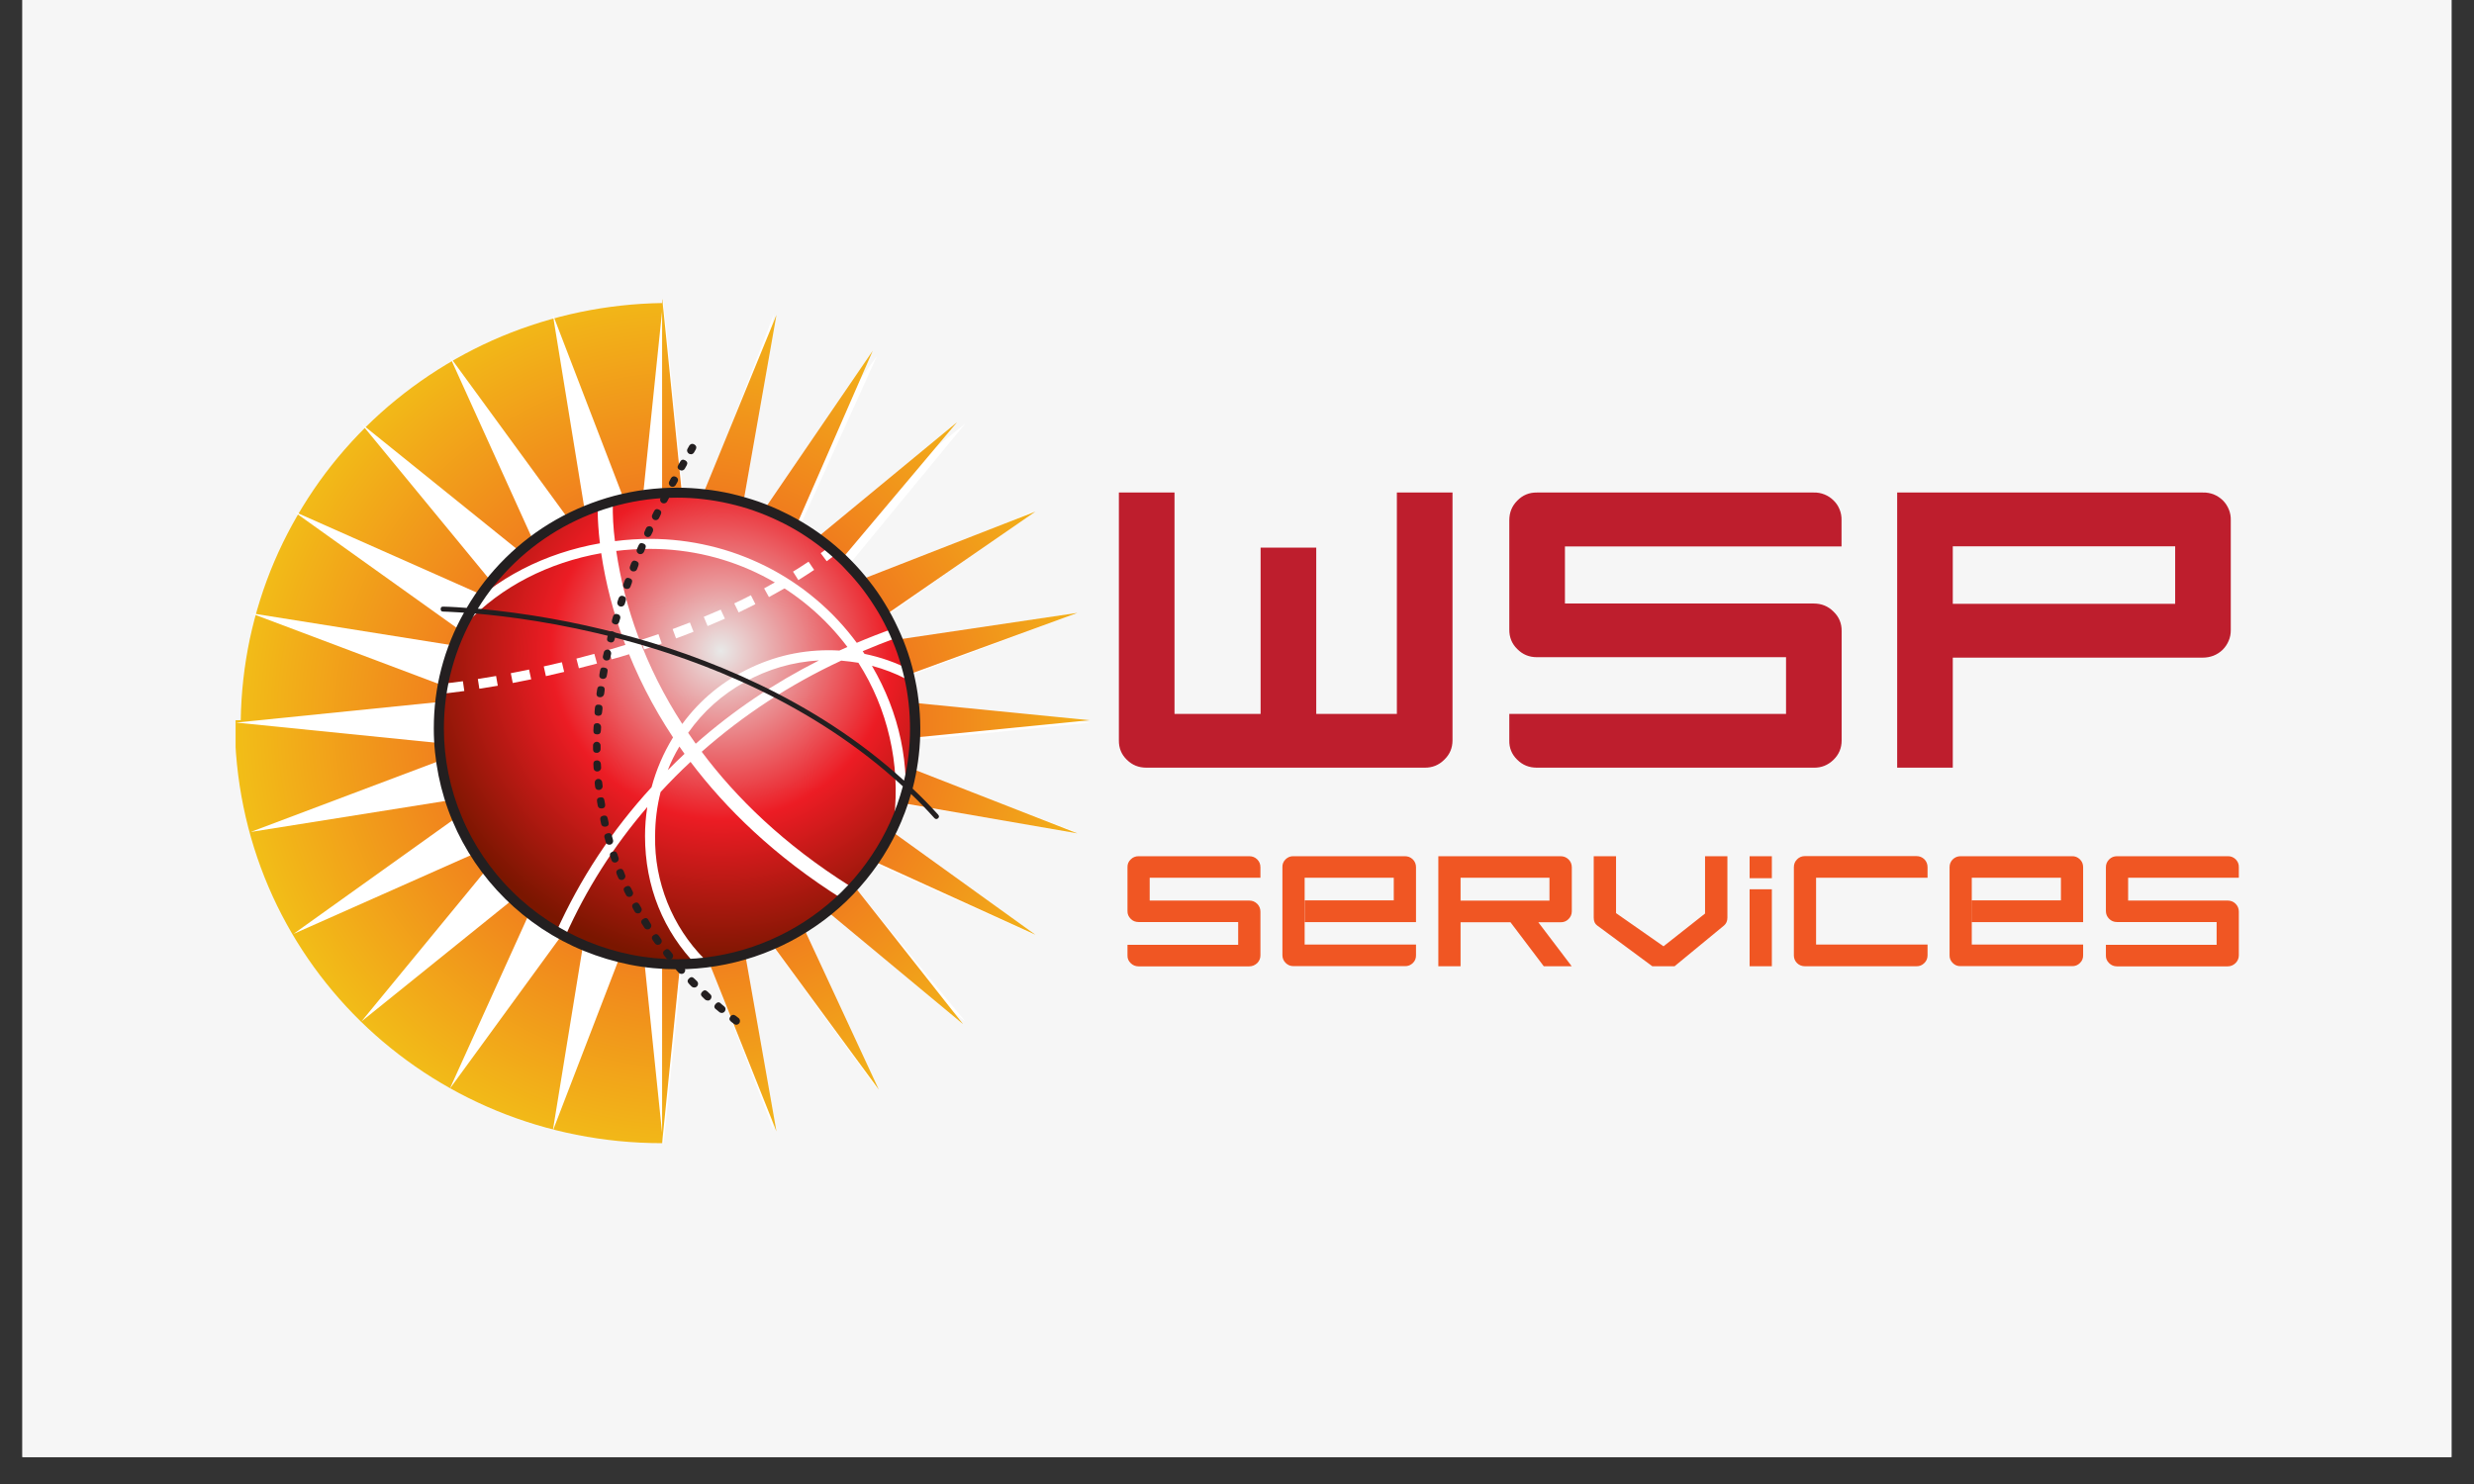 <svg xmlns="http://www.w3.org/2000/svg" xmlns:xlink="http://www.w3.org/1999/xlink" width="120" zoomAndPan="magnify" viewBox="0 0 90 54" height="72" preserveAspectRatio="xMidYMid meet" version="1.0"><rect x="0" y="0" width="90" height="54" fill="#333333" stroke="none"/><defs><clipPath id="a4dc7f42b7"><path d="M 0.816 0 L 89.18 0 L 89.18 53.02 L 0.816 53.02 Z M 0.816 0 " clip-rule="nonzero"/></clipPath><clipPath id="f3aa9f1bb0"><path d="M 8.57 11 L 25 11 L 25 41.824 L 8.57 41.824 Z M 8.57 11 " clip-rule="nonzero"/></clipPath><clipPath id="199668ed8a"><path d="M 8.539 26.207 C 8.539 34.879 15.547 41.598 24.086 41.598 L 24.086 11.027 C 23.082 11.043 22.09 11.152 21.109 11.355 C 20.129 11.559 19.176 11.855 18.254 12.238 C 17.328 12.625 16.453 13.098 15.621 13.652 C 14.789 14.207 14.02 14.832 13.309 15.535 C 12.602 16.238 11.965 17 11.406 17.824 C 10.848 18.648 10.371 19.516 9.98 20.43 C 9.59 21.344 9.293 22.289 9.086 23.258 C 8.883 24.23 8.773 25.211 8.758 26.207 Z M 8.539 26.207 " clip-rule="nonzero"/></clipPath><radialGradient gradientTransform="matrix(1.005, 0, 0, 0.995, 24.962, 26.205)" gradientUnits="userSpaceOnUse" r="21.79" cx="0" id="1639f24fa9" cy="0" fx="0" fy="0"><stop stop-opacity="1" stop-color="rgb(93.304%, 22.134%, 14.085%)" offset="0"/><stop stop-opacity="1" stop-color="rgb(93.314%, 22.408%, 14.059%)" offset="0.004"/><stop stop-opacity="1" stop-color="rgb(93.323%, 22.681%, 14.034%)" offset="0.008"/><stop stop-opacity="1" stop-color="rgb(93.332%, 22.952%, 14.008%)" offset="0.012"/><stop stop-opacity="1" stop-color="rgb(93.341%, 23.225%, 13.983%)" offset="0.016"/><stop stop-opacity="1" stop-color="rgb(93.35%, 23.499%, 13.957%)" offset="0.02"/><stop stop-opacity="1" stop-color="rgb(93.359%, 23.772%, 13.931%)" offset="0.023"/><stop stop-opacity="1" stop-color="rgb(93.37%, 24.043%, 13.905%)" offset="0.027"/><stop stop-opacity="1" stop-color="rgb(93.379%, 24.316%, 13.879%)" offset="0.031"/><stop stop-opacity="1" stop-color="rgb(93.388%, 24.59%, 13.853%)" offset="0.035"/><stop stop-opacity="1" stop-color="rgb(93.398%, 24.861%, 13.828%)" offset="0.039"/><stop stop-opacity="1" stop-color="rgb(93.407%, 25.134%, 13.802%)" offset="0.043"/><stop stop-opacity="1" stop-color="rgb(93.416%, 25.407%, 13.776%)" offset="0.047"/><stop stop-opacity="1" stop-color="rgb(93.425%, 25.679%, 13.751%)" offset="0.051"/><stop stop-opacity="1" stop-color="rgb(93.436%, 25.952%, 13.725%)" offset="0.055"/><stop stop-opacity="1" stop-color="rgb(93.445%, 26.225%, 13.699%)" offset="0.059"/><stop stop-opacity="1" stop-color="rgb(93.454%, 26.497%, 13.673%)" offset="0.062"/><stop stop-opacity="1" stop-color="rgb(93.463%, 26.77%, 13.647%)" offset="0.066"/><stop stop-opacity="1" stop-color="rgb(93.472%, 27.043%, 13.622%)" offset="0.07"/><stop stop-opacity="1" stop-color="rgb(93.481%, 27.315%, 13.596%)" offset="0.074"/><stop stop-opacity="1" stop-color="rgb(93.491%, 27.588%, 13.57%)" offset="0.078"/><stop stop-opacity="1" stop-color="rgb(93.501%, 27.861%, 13.544%)" offset="0.082"/><stop stop-opacity="1" stop-color="rgb(93.51%, 28.134%, 13.518%)" offset="0.086"/><stop stop-opacity="1" stop-color="rgb(93.52%, 28.406%, 13.493%)" offset="0.09"/><stop stop-opacity="1" stop-color="rgb(93.529%, 28.679%, 13.467%)" offset="0.094"/><stop stop-opacity="1" stop-color="rgb(93.538%, 28.952%, 13.441%)" offset="0.098"/><stop stop-opacity="1" stop-color="rgb(93.547%, 29.224%, 13.416%)" offset="0.102"/><stop stop-opacity="1" stop-color="rgb(93.556%, 29.497%, 13.39%)" offset="0.105"/><stop stop-opacity="1" stop-color="rgb(93.567%, 29.77%, 13.364%)" offset="0.109"/><stop stop-opacity="1" stop-color="rgb(93.576%, 30.042%, 13.338%)" offset="0.113"/><stop stop-opacity="1" stop-color="rgb(93.585%, 30.315%, 13.312%)" offset="0.117"/><stop stop-opacity="1" stop-color="rgb(93.594%, 30.588%, 13.286%)" offset="0.121"/><stop stop-opacity="1" stop-color="rgb(93.604%, 30.859%, 13.261%)" offset="0.125"/><stop stop-opacity="1" stop-color="rgb(93.613%, 31.133%, 13.235%)" offset="0.129"/><stop stop-opacity="1" stop-color="rgb(93.622%, 31.406%, 13.21%)" offset="0.133"/><stop stop-opacity="1" stop-color="rgb(93.633%, 31.679%, 13.184%)" offset="0.137"/><stop stop-opacity="1" stop-color="rgb(93.642%, 31.95%, 13.158%)" offset="0.141"/><stop stop-opacity="1" stop-color="rgb(93.651%, 32.224%, 13.132%)" offset="0.145"/><stop stop-opacity="1" stop-color="rgb(93.66%, 32.497%, 13.106%)" offset="0.148"/><stop stop-opacity="1" stop-color="rgb(93.669%, 32.768%, 13.08%)" offset="0.152"/><stop stop-opacity="1" stop-color="rgb(93.678%, 33.041%, 13.054%)" offset="0.156"/><stop stop-opacity="1" stop-color="rgb(93.687%, 33.315%, 13.028%)" offset="0.16"/><stop stop-opacity="1" stop-color="rgb(93.698%, 33.586%, 13.004%)" offset="0.164"/><stop stop-opacity="1" stop-color="rgb(93.707%, 33.859%, 12.978%)" offset="0.168"/><stop stop-opacity="1" stop-color="rgb(93.716%, 34.132%, 12.952%)" offset="0.172"/><stop stop-opacity="1" stop-color="rgb(93.726%, 34.404%, 12.926%)" offset="0.176"/><stop stop-opacity="1" stop-color="rgb(93.735%, 34.677%, 12.9%)" offset="0.18"/><stop stop-opacity="1" stop-color="rgb(93.744%, 34.95%, 12.874%)" offset="0.184"/><stop stop-opacity="1" stop-color="rgb(93.755%, 35.222%, 12.848%)" offset="0.188"/><stop stop-opacity="1" stop-color="rgb(93.764%, 35.495%, 12.822%)" offset="0.191"/><stop stop-opacity="1" stop-color="rgb(93.773%, 35.768%, 12.796%)" offset="0.195"/><stop stop-opacity="1" stop-color="rgb(93.782%, 36.041%, 12.77%)" offset="0.199"/><stop stop-opacity="1" stop-color="rgb(93.791%, 36.313%, 12.746%)" offset="0.203"/><stop stop-opacity="1" stop-color="rgb(93.8%, 36.586%, 12.72%)" offset="0.207"/><stop stop-opacity="1" stop-color="rgb(93.81%, 36.859%, 12.694%)" offset="0.211"/><stop stop-opacity="1" stop-color="rgb(93.82%, 37.131%, 12.668%)" offset="0.215"/><stop stop-opacity="1" stop-color="rgb(93.829%, 37.404%, 12.642%)" offset="0.219"/><stop stop-opacity="1" stop-color="rgb(93.839%, 37.677%, 12.616%)" offset="0.223"/><stop stop-opacity="1" stop-color="rgb(93.848%, 37.949%, 12.59%)" offset="0.227"/><stop stop-opacity="1" stop-color="rgb(93.857%, 38.222%, 12.564%)" offset="0.23"/><stop stop-opacity="1" stop-color="rgb(93.866%, 38.495%, 12.538%)" offset="0.234"/><stop stop-opacity="1" stop-color="rgb(93.875%, 38.766%, 12.514%)" offset="0.238"/><stop stop-opacity="1" stop-color="rgb(93.886%, 39.04%, 12.488%)" offset="0.242"/><stop stop-opacity="1" stop-color="rgb(93.895%, 39.313%, 12.462%)" offset="0.246"/><stop stop-opacity="1" stop-color="rgb(93.904%, 39.584%, 12.436%)" offset="0.25"/><stop stop-opacity="1" stop-color="rgb(93.913%, 39.857%, 12.41%)" offset="0.254"/><stop stop-opacity="1" stop-color="rgb(93.922%, 40.131%, 12.384%)" offset="0.258"/><stop stop-opacity="1" stop-color="rgb(93.932%, 40.404%, 12.358%)" offset="0.262"/><stop stop-opacity="1" stop-color="rgb(93.941%, 40.675%, 12.332%)" offset="0.266"/><stop stop-opacity="1" stop-color="rgb(93.951%, 40.948%, 12.306%)" offset="0.27"/><stop stop-opacity="1" stop-color="rgb(93.961%, 41.222%, 12.28%)" offset="0.273"/><stop stop-opacity="1" stop-color="rgb(93.97%, 41.493%, 12.256%)" offset="0.277"/><stop stop-opacity="1" stop-color="rgb(93.979%, 41.766%, 12.23%)" offset="0.281"/><stop stop-opacity="1" stop-color="rgb(93.988%, 42.039%, 12.204%)" offset="0.285"/><stop stop-opacity="1" stop-color="rgb(93.997%, 42.311%, 12.178%)" offset="0.289"/><stop stop-opacity="1" stop-color="rgb(94.006%, 42.584%, 12.152%)" offset="0.293"/><stop stop-opacity="1" stop-color="rgb(94.017%, 42.857%, 12.126%)" offset="0.297"/><stop stop-opacity="1" stop-color="rgb(94.026%, 43.129%, 12.1%)" offset="0.301"/><stop stop-opacity="1" stop-color="rgb(94.035%, 43.402%, 12.074%)" offset="0.305"/><stop stop-opacity="1" stop-color="rgb(94.044%, 43.675%, 12.048%)" offset="0.309"/><stop stop-opacity="1" stop-color="rgb(94.054%, 43.947%, 12.024%)" offset="0.312"/><stop stop-opacity="1" stop-color="rgb(94.063%, 44.22%, 11.998%)" offset="0.316"/><stop stop-opacity="1" stop-color="rgb(94.072%, 44.493%, 11.972%)" offset="0.32"/><stop stop-opacity="1" stop-color="rgb(94.083%, 44.766%, 11.946%)" offset="0.324"/><stop stop-opacity="1" stop-color="rgb(94.092%, 45.038%, 11.92%)" offset="0.328"/><stop stop-opacity="1" stop-color="rgb(94.101%, 45.311%, 11.894%)" offset="0.332"/><stop stop-opacity="1" stop-color="rgb(94.11%, 45.584%, 11.868%)" offset="0.336"/><stop stop-opacity="1" stop-color="rgb(94.119%, 45.856%, 11.842%)" offset="0.34"/><stop stop-opacity="1" stop-color="rgb(94.128%, 46.129%, 11.816%)" offset="0.344"/><stop stop-opacity="1" stop-color="rgb(94.138%, 46.402%, 11.79%)" offset="0.348"/><stop stop-opacity="1" stop-color="rgb(94.148%, 46.674%, 11.766%)" offset="0.352"/><stop stop-opacity="1" stop-color="rgb(94.157%, 46.947%, 11.74%)" offset="0.355"/><stop stop-opacity="1" stop-color="rgb(94.167%, 47.22%, 11.714%)" offset="0.359"/><stop stop-opacity="1" stop-color="rgb(94.176%, 47.491%, 11.688%)" offset="0.363"/><stop stop-opacity="1" stop-color="rgb(94.185%, 47.765%, 11.662%)" offset="0.367"/><stop stop-opacity="1" stop-color="rgb(94.194%, 48.038%, 11.636%)" offset="0.371"/><stop stop-opacity="1" stop-color="rgb(94.203%, 48.309%, 11.61%)" offset="0.375"/><stop stop-opacity="1" stop-color="rgb(94.214%, 48.582%, 11.584%)" offset="0.379"/><stop stop-opacity="1" stop-color="rgb(94.223%, 48.856%, 11.559%)" offset="0.383"/><stop stop-opacity="1" stop-color="rgb(94.232%, 49.129%, 11.533%)" offset="0.387"/><stop stop-opacity="1" stop-color="rgb(94.241%, 49.4%, 11.508%)" offset="0.391"/><stop stop-opacity="1" stop-color="rgb(94.25%, 49.673%, 11.482%)" offset="0.395"/><stop stop-opacity="1" stop-color="rgb(94.26%, 49.947%, 11.456%)" offset="0.398"/><stop stop-opacity="1" stop-color="rgb(94.269%, 50.218%, 11.43%)" offset="0.402"/><stop stop-opacity="1" stop-color="rgb(94.279%, 50.491%, 11.404%)" offset="0.406"/><stop stop-opacity="1" stop-color="rgb(94.289%, 50.764%, 11.378%)" offset="0.41"/><stop stop-opacity="1" stop-color="rgb(94.298%, 51.036%, 11.353%)" offset="0.414"/><stop stop-opacity="1" stop-color="rgb(94.307%, 51.309%, 11.327%)" offset="0.418"/><stop stop-opacity="1" stop-color="rgb(94.316%, 51.582%, 11.301%)" offset="0.422"/><stop stop-opacity="1" stop-color="rgb(94.325%, 51.854%, 11.276%)" offset="0.426"/><stop stop-opacity="1" stop-color="rgb(94.334%, 52.127%, 11.25%)" offset="0.43"/><stop stop-opacity="1" stop-color="rgb(94.345%, 52.4%, 11.224%)" offset="0.434"/><stop stop-opacity="1" stop-color="rgb(94.354%, 52.672%, 11.198%)" offset="0.438"/><stop stop-opacity="1" stop-color="rgb(94.363%, 52.945%, 11.172%)" offset="0.441"/><stop stop-opacity="1" stop-color="rgb(94.373%, 53.218%, 11.147%)" offset="0.445"/><stop stop-opacity="1" stop-color="rgb(94.382%, 53.491%, 11.121%)" offset="0.449"/><stop stop-opacity="1" stop-color="rgb(94.391%, 53.763%, 11.095%)" offset="0.453"/><stop stop-opacity="1" stop-color="rgb(94.4%, 54.036%, 11.069%)" offset="0.457"/><stop stop-opacity="1" stop-color="rgb(94.411%, 54.309%, 11.043%)" offset="0.461"/><stop stop-opacity="1" stop-color="rgb(94.42%, 54.581%, 11.018%)" offset="0.465"/><stop stop-opacity="1" stop-color="rgb(94.429%, 54.854%, 10.992%)" offset="0.469"/><stop stop-opacity="1" stop-color="rgb(94.438%, 55.127%, 10.966%)" offset="0.473"/><stop stop-opacity="1" stop-color="rgb(94.447%, 55.399%, 10.941%)" offset="0.477"/><stop stop-opacity="1" stop-color="rgb(94.456%, 55.672%, 10.915%)" offset="0.48"/><stop stop-opacity="1" stop-color="rgb(94.466%, 55.945%, 10.889%)" offset="0.484"/><stop stop-opacity="1" stop-color="rgb(94.476%, 56.216%, 10.863%)" offset="0.488"/><stop stop-opacity="1" stop-color="rgb(94.485%, 56.49%, 10.837%)" offset="0.492"/><stop stop-opacity="1" stop-color="rgb(94.495%, 56.763%, 10.811%)" offset="0.496"/><stop stop-opacity="1" stop-color="rgb(94.504%, 57.034%, 10.785%)" offset="0.5"/><stop stop-opacity="1" stop-color="rgb(94.513%, 57.307%, 10.76%)" offset="0.504"/><stop stop-opacity="1" stop-color="rgb(94.522%, 57.581%, 10.735%)" offset="0.508"/><stop stop-opacity="1" stop-color="rgb(94.531%, 57.854%, 10.709%)" offset="0.512"/><stop stop-opacity="1" stop-color="rgb(94.542%, 58.125%, 10.683%)" offset="0.516"/><stop stop-opacity="1" stop-color="rgb(94.551%, 58.398%, 10.657%)" offset="0.52"/><stop stop-opacity="1" stop-color="rgb(94.56%, 58.672%, 10.631%)" offset="0.523"/><stop stop-opacity="1" stop-color="rgb(94.569%, 58.943%, 10.605%)" offset="0.527"/><stop stop-opacity="1" stop-color="rgb(94.579%, 59.216%, 10.579%)" offset="0.531"/><stop stop-opacity="1" stop-color="rgb(94.588%, 59.489%, 10.553%)" offset="0.535"/><stop stop-opacity="1" stop-color="rgb(94.597%, 59.761%, 10.529%)" offset="0.539"/><stop stop-opacity="1" stop-color="rgb(94.608%, 60.034%, 10.503%)" offset="0.543"/><stop stop-opacity="1" stop-color="rgb(94.617%, 60.307%, 10.477%)" offset="0.547"/><stop stop-opacity="1" stop-color="rgb(94.626%, 60.579%, 10.451%)" offset="0.551"/><stop stop-opacity="1" stop-color="rgb(94.635%, 60.852%, 10.425%)" offset="0.555"/><stop stop-opacity="1" stop-color="rgb(94.644%, 61.125%, 10.399%)" offset="0.559"/><stop stop-opacity="1" stop-color="rgb(94.653%, 61.397%, 10.373%)" offset="0.562"/><stop stop-opacity="1" stop-color="rgb(94.662%, 61.67%, 10.347%)" offset="0.566"/><stop stop-opacity="1" stop-color="rgb(94.673%, 61.943%, 10.321%)" offset="0.57"/><stop stop-opacity="1" stop-color="rgb(94.682%, 62.216%, 10.295%)" offset="0.574"/><stop stop-opacity="1" stop-color="rgb(94.691%, 62.488%, 10.271%)" offset="0.578"/><stop stop-opacity="1" stop-color="rgb(94.701%, 62.761%, 10.245%)" offset="0.582"/><stop stop-opacity="1" stop-color="rgb(94.71%, 63.034%, 10.219%)" offset="0.586"/><stop stop-opacity="1" stop-color="rgb(94.719%, 63.306%, 10.193%)" offset="0.59"/><stop stop-opacity="1" stop-color="rgb(94.728%, 63.579%, 10.167%)" offset="0.594"/><stop stop-opacity="1" stop-color="rgb(94.739%, 63.852%, 10.141%)" offset="0.598"/><stop stop-opacity="1" stop-color="rgb(94.748%, 64.124%, 10.115%)" offset="0.602"/><stop stop-opacity="1" stop-color="rgb(94.757%, 64.397%, 10.089%)" offset="0.605"/><stop stop-opacity="1" stop-color="rgb(94.766%, 64.67%, 10.063%)" offset="0.609"/><stop stop-opacity="1" stop-color="rgb(94.775%, 64.941%, 10.039%)" offset="0.613"/><stop stop-opacity="1" stop-color="rgb(94.785%, 65.215%, 10.013%)" offset="0.617"/><stop stop-opacity="1" stop-color="rgb(94.794%, 65.488%, 9.987%)" offset="0.621"/><stop stop-opacity="1" stop-color="rgb(94.804%, 65.761%, 9.961%)" offset="0.625"/><stop stop-opacity="1" stop-color="rgb(94.814%, 66.032%, 9.935%)" offset="0.629"/><stop stop-opacity="1" stop-color="rgb(94.823%, 66.306%, 9.909%)" offset="0.633"/><stop stop-opacity="1" stop-color="rgb(94.832%, 66.579%, 9.883%)" offset="0.637"/><stop stop-opacity="1" stop-color="rgb(94.841%, 66.85%, 9.857%)" offset="0.641"/><stop stop-opacity="1" stop-color="rgb(94.85%, 67.123%, 9.831%)" offset="0.645"/><stop stop-opacity="1" stop-color="rgb(94.859%, 67.397%, 9.805%)" offset="0.648"/><stop stop-opacity="1" stop-color="rgb(94.87%, 67.668%, 9.781%)" offset="0.652"/><stop stop-opacity="1" stop-color="rgb(94.879%, 67.941%, 9.755%)" offset="0.656"/><stop stop-opacity="1" stop-color="rgb(94.888%, 68.214%, 9.729%)" offset="0.66"/><stop stop-opacity="1" stop-color="rgb(94.897%, 68.486%, 9.703%)" offset="0.664"/><stop stop-opacity="1" stop-color="rgb(94.907%, 68.759%, 9.677%)" offset="0.668"/><stop stop-opacity="1" stop-color="rgb(94.916%, 69.032%, 9.651%)" offset="0.672"/><stop stop-opacity="1" stop-color="rgb(94.926%, 69.304%, 9.625%)" offset="0.676"/><stop stop-opacity="1" stop-color="rgb(94.936%, 69.577%, 9.599%)" offset="0.68"/><stop stop-opacity="1" stop-color="rgb(94.945%, 69.85%, 9.573%)" offset="0.684"/><stop stop-opacity="1" stop-color="rgb(94.954%, 70.123%, 9.547%)" offset="0.688"/><stop stop-opacity="1" stop-color="rgb(94.963%, 70.395%, 9.523%)" offset="0.691"/><stop stop-opacity="1" stop-color="rgb(94.972%, 70.668%, 9.497%)" offset="0.695"/><stop stop-opacity="1" stop-color="rgb(94.981%, 70.941%, 9.471%)" offset="0.699"/><stop stop-opacity="1" stop-color="rgb(94.992%, 71.213%, 9.445%)" offset="0.703"/><stop stop-opacity="1" stop-color="rgb(95.001%, 71.486%, 9.419%)" offset="0.707"/><stop stop-opacity="1" stop-color="rgb(95.01%, 71.759%, 9.393%)" offset="0.711"/><stop stop-opacity="1" stop-color="rgb(95.02%, 72.031%, 9.367%)" offset="0.715"/><stop stop-opacity="1" stop-color="rgb(95.029%, 72.304%, 9.341%)" offset="0.719"/><stop stop-opacity="1" stop-color="rgb(95.038%, 72.577%, 9.315%)" offset="0.723"/><stop stop-opacity="1" stop-color="rgb(95.047%, 72.849%, 9.291%)" offset="0.727"/><stop stop-opacity="1" stop-color="rgb(95.058%, 73.122%, 9.265%)" offset="0.73"/><stop stop-opacity="1" stop-color="rgb(95.067%, 73.395%, 9.239%)" offset="0.734"/><stop stop-opacity="1" stop-color="rgb(95.076%, 73.666%, 9.213%)" offset="0.738"/><stop stop-opacity="1" stop-color="rgb(95.085%, 73.94%, 9.187%)" offset="0.742"/><stop stop-opacity="1" stop-color="rgb(95.094%, 74.213%, 9.161%)" offset="0.746"/><stop stop-opacity="1" stop-color="rgb(95.103%, 74.486%, 9.135%)" offset="0.75"/><stop stop-opacity="1" stop-color="rgb(95.113%, 74.757%, 9.109%)" offset="0.754"/><stop stop-opacity="1" stop-color="rgb(95.123%, 75.031%, 9.084%)" offset="0.758"/><stop stop-opacity="1" stop-color="rgb(95.132%, 75.304%, 9.058%)" offset="0.762"/><stop stop-opacity="1" stop-color="rgb(95.142%, 75.575%, 9.033%)" offset="0.766"/><stop stop-opacity="1" stop-color="rgb(95.151%, 75.848%, 9.007%)" offset="0.77"/><stop stop-opacity="1" stop-color="rgb(95.16%, 76.122%, 8.981%)" offset="0.773"/><stop stop-opacity="1" stop-color="rgb(95.169%, 76.393%, 8.955%)" offset="0.777"/><stop stop-opacity="1" stop-color="rgb(95.178%, 76.666%, 8.929%)" offset="0.781"/><stop stop-opacity="1" stop-color="rgb(95.189%, 76.939%, 8.904%)" offset="0.785"/><stop stop-opacity="1" stop-color="rgb(95.198%, 77.211%, 8.878%)" offset="0.789"/><stop stop-opacity="1" stop-color="rgb(95.207%, 77.484%, 8.852%)" offset="0.793"/><stop stop-opacity="1" stop-color="rgb(95.216%, 77.757%, 8.826%)" offset="0.797"/><stop stop-opacity="1" stop-color="rgb(95.226%, 78.029%, 8.801%)" offset="0.801"/><stop stop-opacity="1" stop-color="rgb(95.235%, 78.302%, 8.775%)" offset="0.805"/><stop stop-opacity="1" stop-color="rgb(95.244%, 78.575%, 8.749%)" offset="0.809"/><stop stop-opacity="1" stop-color="rgb(95.255%, 78.848%, 8.723%)" offset="0.812"/><stop stop-opacity="1" stop-color="rgb(95.264%, 79.12%, 8.698%)" offset="0.816"/><stop stop-opacity="1" stop-color="rgb(95.273%, 79.393%, 8.672%)" offset="0.82"/><stop stop-opacity="1" stop-color="rgb(95.282%, 79.666%, 8.646%)" offset="0.824"/><stop stop-opacity="1" stop-color="rgb(95.291%, 79.938%, 8.62%)" offset="0.828"/><stop stop-opacity="1" stop-color="rgb(95.3%, 80.211%, 8.594%)" offset="0.832"/><stop stop-opacity="1" stop-color="rgb(95.309%, 80.484%, 8.568%)" offset="0.836"/><stop stop-opacity="1" stop-color="rgb(95.32%, 80.756%, 8.543%)" offset="0.84"/><stop stop-opacity="1" stop-color="rgb(95.329%, 81.029%, 8.517%)" offset="0.844"/><stop stop-opacity="1" stop-color="rgb(95.338%, 81.302%, 8.492%)" offset="0.848"/><stop stop-opacity="1" stop-color="rgb(95.348%, 81.573%, 8.466%)" offset="0.852"/><stop stop-opacity="1" stop-color="rgb(95.357%, 81.847%, 8.44%)" offset="0.855"/><stop stop-opacity="1" stop-color="rgb(95.366%, 82.12%, 8.414%)" offset="0.859"/><stop stop-opacity="1" stop-color="rgb(95.375%, 82.391%, 8.388%)" offset="0.863"/><stop stop-opacity="1" stop-color="rgb(95.386%, 82.664%, 8.362%)" offset="0.867"/><stop stop-opacity="1" stop-color="rgb(95.395%, 82.938%, 8.336%)" offset="0.871"/><stop stop-opacity="1" stop-color="rgb(95.404%, 83.211%, 8.31%)" offset="0.875"/><stop stop-opacity="1" stop-color="rgb(95.413%, 83.482%, 8.286%)" offset="0.879"/><stop stop-opacity="1" stop-color="rgb(95.422%, 83.755%, 8.26%)" offset="0.883"/><stop stop-opacity="1" stop-color="rgb(95.432%, 84.029%, 8.234%)" offset="0.887"/><stop stop-opacity="1" stop-color="rgb(95.441%, 84.3%, 8.208%)" offset="0.891"/><stop stop-opacity="1" stop-color="rgb(95.451%, 84.573%, 8.182%)" offset="0.895"/><stop stop-opacity="1" stop-color="rgb(95.461%, 84.846%, 8.156%)" offset="0.898"/><stop stop-opacity="1" stop-color="rgb(95.47%, 85.118%, 8.13%)" offset="0.902"/><stop stop-opacity="1" stop-color="rgb(95.479%, 85.391%, 8.104%)" offset="0.906"/><stop stop-opacity="1" stop-color="rgb(95.488%, 85.664%, 8.078%)" offset="0.91"/><stop stop-opacity="1" stop-color="rgb(95.497%, 85.936%, 8.054%)" offset="0.914"/><stop stop-opacity="1" stop-color="rgb(95.506%, 86.209%, 8.028%)" offset="0.918"/><stop stop-opacity="1" stop-color="rgb(95.517%, 86.482%, 8.002%)" offset="0.922"/><stop stop-opacity="1" stop-color="rgb(95.526%, 86.754%, 7.976%)" offset="0.926"/><stop stop-opacity="1" stop-color="rgb(95.535%, 87.027%, 7.95%)" offset="0.93"/><stop stop-opacity="1" stop-color="rgb(95.544%, 87.3%, 7.924%)" offset="0.934"/><stop stop-opacity="1" stop-color="rgb(95.554%, 87.573%, 7.898%)" offset="0.938"/><stop stop-opacity="1" stop-color="rgb(95.563%, 87.845%, 7.872%)" offset="0.941"/><stop stop-opacity="1" stop-color="rgb(95.572%, 88.118%, 7.846%)" offset="0.945"/><stop stop-opacity="1" stop-color="rgb(95.583%, 88.391%, 7.82%)" offset="0.949"/><stop stop-opacity="1" stop-color="rgb(95.592%, 88.663%, 7.796%)" offset="0.953"/><stop stop-opacity="1" stop-color="rgb(95.601%, 88.936%, 7.77%)" offset="0.957"/><stop stop-opacity="1" stop-color="rgb(95.61%, 89.209%, 7.744%)" offset="0.961"/><stop stop-opacity="1" stop-color="rgb(95.619%, 89.481%, 7.718%)" offset="0.965"/><stop stop-opacity="1" stop-color="rgb(95.628%, 89.754%, 7.692%)" offset="0.969"/><stop stop-opacity="1" stop-color="rgb(95.638%, 90.027%, 7.666%)" offset="0.973"/><stop stop-opacity="1" stop-color="rgb(95.648%, 90.298%, 7.64%)" offset="0.977"/><stop stop-opacity="1" stop-color="rgb(95.657%, 90.572%, 7.614%)" offset="0.98"/><stop stop-opacity="1" stop-color="rgb(95.667%, 90.845%, 7.588%)" offset="0.984"/><stop stop-opacity="1" stop-color="rgb(95.676%, 91.116%, 7.562%)" offset="0.988"/><stop stop-opacity="1" stop-color="rgb(95.685%, 91.389%, 7.538%)" offset="0.992"/><stop stop-opacity="1" stop-color="rgb(95.694%, 91.663%, 7.512%)" offset="0.996"/><stop stop-opacity="1" stop-color="rgb(95.699%, 91.8%, 7.5%)" offset="1"/></radialGradient><clipPath id="dccd1d01ea"><path d="M 8.57 10.895 L 40 10.895 L 40 41.824 L 8.57 41.824 Z M 8.57 10.895 " clip-rule="nonzero"/></clipPath><clipPath id="735a801991"><path d="M 24 10.895 L 40 10.895 L 40 41.824 L 24 41.824 Z M 24 10.895 " clip-rule="nonzero"/></clipPath><clipPath id="080ef69c3c"><path d="M 24.086 41.602 L 24.961 32.93 L 28.246 41.168 L 26.715 32.492 L 31.969 39.648 L 28.246 31.625 L 35.035 37.266 L 29.562 30.324 L 37.664 34.012 L 30.438 28.809 L 39.195 30.324 L 30.875 27.074 L 39.637 26.207 L 30.875 25.34 L 39.195 22.301 L 30.438 23.602 L 37.664 18.617 L 29.34 21.867 L 34.816 15.363 L 28.246 20.785 L 31.75 12.762 L 26.715 20.133 L 28.246 11.461 L 24.961 19.484 L 24.086 10.809 Z M 24.086 41.602 " clip-rule="nonzero"/></clipPath><radialGradient gradientTransform="matrix(1.005, 0, 0, 0.995, 24.962, 26.205)" gradientUnits="userSpaceOnUse" r="21.793" cx="0" id="19f32ceb35" cy="0" fx="0" fy="0"><stop stop-opacity="1" stop-color="rgb(93.304%, 22.134%, 14.085%)" offset="0"/><stop stop-opacity="1" stop-color="rgb(93.314%, 22.408%, 14.059%)" offset="0.004"/><stop stop-opacity="1" stop-color="rgb(93.323%, 22.681%, 14.034%)" offset="0.008"/><stop stop-opacity="1" stop-color="rgb(93.332%, 22.952%, 14.008%)" offset="0.012"/><stop stop-opacity="1" stop-color="rgb(93.341%, 23.225%, 13.983%)" offset="0.016"/><stop stop-opacity="1" stop-color="rgb(93.35%, 23.499%, 13.957%)" offset="0.02"/><stop stop-opacity="1" stop-color="rgb(93.359%, 23.772%, 13.931%)" offset="0.023"/><stop stop-opacity="1" stop-color="rgb(93.37%, 24.043%, 13.905%)" offset="0.027"/><stop stop-opacity="1" stop-color="rgb(93.379%, 24.316%, 13.879%)" offset="0.031"/><stop stop-opacity="1" stop-color="rgb(93.388%, 24.59%, 13.853%)" offset="0.035"/><stop stop-opacity="1" stop-color="rgb(93.398%, 24.861%, 13.828%)" offset="0.039"/><stop stop-opacity="1" stop-color="rgb(93.407%, 25.134%, 13.802%)" offset="0.043"/><stop stop-opacity="1" stop-color="rgb(93.416%, 25.407%, 13.776%)" offset="0.047"/><stop stop-opacity="1" stop-color="rgb(93.425%, 25.679%, 13.751%)" offset="0.051"/><stop stop-opacity="1" stop-color="rgb(93.436%, 25.952%, 13.725%)" offset="0.055"/><stop stop-opacity="1" stop-color="rgb(93.445%, 26.225%, 13.699%)" offset="0.059"/><stop stop-opacity="1" stop-color="rgb(93.454%, 26.497%, 13.673%)" offset="0.062"/><stop stop-opacity="1" stop-color="rgb(93.463%, 26.77%, 13.647%)" offset="0.066"/><stop stop-opacity="1" stop-color="rgb(93.472%, 27.043%, 13.622%)" offset="0.07"/><stop stop-opacity="1" stop-color="rgb(93.481%, 27.315%, 13.596%)" offset="0.074"/><stop stop-opacity="1" stop-color="rgb(93.491%, 27.588%, 13.57%)" offset="0.078"/><stop stop-opacity="1" stop-color="rgb(93.501%, 27.861%, 13.544%)" offset="0.082"/><stop stop-opacity="1" stop-color="rgb(93.51%, 28.134%, 13.518%)" offset="0.086"/><stop stop-opacity="1" stop-color="rgb(93.52%, 28.406%, 13.493%)" offset="0.09"/><stop stop-opacity="1" stop-color="rgb(93.529%, 28.679%, 13.467%)" offset="0.094"/><stop stop-opacity="1" stop-color="rgb(93.538%, 28.952%, 13.441%)" offset="0.098"/><stop stop-opacity="1" stop-color="rgb(93.547%, 29.224%, 13.416%)" offset="0.102"/><stop stop-opacity="1" stop-color="rgb(93.556%, 29.497%, 13.39%)" offset="0.105"/><stop stop-opacity="1" stop-color="rgb(93.567%, 29.77%, 13.364%)" offset="0.109"/><stop stop-opacity="1" stop-color="rgb(93.576%, 30.042%, 13.338%)" offset="0.113"/><stop stop-opacity="1" stop-color="rgb(93.585%, 30.315%, 13.312%)" offset="0.117"/><stop stop-opacity="1" stop-color="rgb(93.594%, 30.588%, 13.286%)" offset="0.121"/><stop stop-opacity="1" stop-color="rgb(93.604%, 30.859%, 13.261%)" offset="0.125"/><stop stop-opacity="1" stop-color="rgb(93.613%, 31.133%, 13.235%)" offset="0.129"/><stop stop-opacity="1" stop-color="rgb(93.622%, 31.406%, 13.21%)" offset="0.133"/><stop stop-opacity="1" stop-color="rgb(93.633%, 31.679%, 13.184%)" offset="0.137"/><stop stop-opacity="1" stop-color="rgb(93.642%, 31.95%, 13.158%)" offset="0.141"/><stop stop-opacity="1" stop-color="rgb(93.651%, 32.224%, 13.132%)" offset="0.145"/><stop stop-opacity="1" stop-color="rgb(93.66%, 32.497%, 13.106%)" offset="0.148"/><stop stop-opacity="1" stop-color="rgb(93.669%, 32.768%, 13.08%)" offset="0.152"/><stop stop-opacity="1" stop-color="rgb(93.678%, 33.041%, 13.054%)" offset="0.156"/><stop stop-opacity="1" stop-color="rgb(93.687%, 33.315%, 13.028%)" offset="0.16"/><stop stop-opacity="1" stop-color="rgb(93.698%, 33.586%, 13.004%)" offset="0.164"/><stop stop-opacity="1" stop-color="rgb(93.707%, 33.859%, 12.978%)" offset="0.168"/><stop stop-opacity="1" stop-color="rgb(93.716%, 34.132%, 12.952%)" offset="0.172"/><stop stop-opacity="1" stop-color="rgb(93.726%, 34.404%, 12.926%)" offset="0.176"/><stop stop-opacity="1" stop-color="rgb(93.735%, 34.677%, 12.9%)" offset="0.18"/><stop stop-opacity="1" stop-color="rgb(93.744%, 34.95%, 12.874%)" offset="0.184"/><stop stop-opacity="1" stop-color="rgb(93.755%, 35.222%, 12.848%)" offset="0.188"/><stop stop-opacity="1" stop-color="rgb(93.764%, 35.495%, 12.822%)" offset="0.191"/><stop stop-opacity="1" stop-color="rgb(93.773%, 35.768%, 12.796%)" offset="0.195"/><stop stop-opacity="1" stop-color="rgb(93.782%, 36.041%, 12.77%)" offset="0.199"/><stop stop-opacity="1" stop-color="rgb(93.791%, 36.313%, 12.746%)" offset="0.203"/><stop stop-opacity="1" stop-color="rgb(93.8%, 36.586%, 12.72%)" offset="0.207"/><stop stop-opacity="1" stop-color="rgb(93.81%, 36.859%, 12.694%)" offset="0.211"/><stop stop-opacity="1" stop-color="rgb(93.82%, 37.131%, 12.668%)" offset="0.215"/><stop stop-opacity="1" stop-color="rgb(93.829%, 37.404%, 12.642%)" offset="0.219"/><stop stop-opacity="1" stop-color="rgb(93.839%, 37.677%, 12.616%)" offset="0.223"/><stop stop-opacity="1" stop-color="rgb(93.848%, 37.949%, 12.59%)" offset="0.227"/><stop stop-opacity="1" stop-color="rgb(93.857%, 38.222%, 12.564%)" offset="0.23"/><stop stop-opacity="1" stop-color="rgb(93.866%, 38.495%, 12.538%)" offset="0.234"/><stop stop-opacity="1" stop-color="rgb(93.875%, 38.766%, 12.514%)" offset="0.238"/><stop stop-opacity="1" stop-color="rgb(93.886%, 39.04%, 12.488%)" offset="0.242"/><stop stop-opacity="1" stop-color="rgb(93.895%, 39.313%, 12.462%)" offset="0.246"/><stop stop-opacity="1" stop-color="rgb(93.904%, 39.584%, 12.436%)" offset="0.25"/><stop stop-opacity="1" stop-color="rgb(93.913%, 39.857%, 12.41%)" offset="0.254"/><stop stop-opacity="1" stop-color="rgb(93.922%, 40.131%, 12.384%)" offset="0.258"/><stop stop-opacity="1" stop-color="rgb(93.932%, 40.404%, 12.358%)" offset="0.262"/><stop stop-opacity="1" stop-color="rgb(93.941%, 40.675%, 12.332%)" offset="0.266"/><stop stop-opacity="1" stop-color="rgb(93.951%, 40.948%, 12.306%)" offset="0.27"/><stop stop-opacity="1" stop-color="rgb(93.961%, 41.222%, 12.28%)" offset="0.273"/><stop stop-opacity="1" stop-color="rgb(93.97%, 41.493%, 12.256%)" offset="0.277"/><stop stop-opacity="1" stop-color="rgb(93.979%, 41.766%, 12.23%)" offset="0.281"/><stop stop-opacity="1" stop-color="rgb(93.988%, 42.039%, 12.204%)" offset="0.285"/><stop stop-opacity="1" stop-color="rgb(93.997%, 42.311%, 12.178%)" offset="0.289"/><stop stop-opacity="1" stop-color="rgb(94.006%, 42.584%, 12.152%)" offset="0.293"/><stop stop-opacity="1" stop-color="rgb(94.017%, 42.857%, 12.126%)" offset="0.297"/><stop stop-opacity="1" stop-color="rgb(94.026%, 43.129%, 12.1%)" offset="0.301"/><stop stop-opacity="1" stop-color="rgb(94.035%, 43.402%, 12.074%)" offset="0.305"/><stop stop-opacity="1" stop-color="rgb(94.044%, 43.675%, 12.048%)" offset="0.309"/><stop stop-opacity="1" stop-color="rgb(94.054%, 43.947%, 12.024%)" offset="0.312"/><stop stop-opacity="1" stop-color="rgb(94.063%, 44.22%, 11.998%)" offset="0.316"/><stop stop-opacity="1" stop-color="rgb(94.072%, 44.493%, 11.972%)" offset="0.32"/><stop stop-opacity="1" stop-color="rgb(94.083%, 44.766%, 11.946%)" offset="0.324"/><stop stop-opacity="1" stop-color="rgb(94.092%, 45.038%, 11.92%)" offset="0.328"/><stop stop-opacity="1" stop-color="rgb(94.101%, 45.311%, 11.894%)" offset="0.332"/><stop stop-opacity="1" stop-color="rgb(94.11%, 45.584%, 11.868%)" offset="0.336"/><stop stop-opacity="1" stop-color="rgb(94.119%, 45.856%, 11.842%)" offset="0.34"/><stop stop-opacity="1" stop-color="rgb(94.128%, 46.129%, 11.816%)" offset="0.344"/><stop stop-opacity="1" stop-color="rgb(94.138%, 46.402%, 11.79%)" offset="0.348"/><stop stop-opacity="1" stop-color="rgb(94.148%, 46.674%, 11.766%)" offset="0.352"/><stop stop-opacity="1" stop-color="rgb(94.157%, 46.947%, 11.74%)" offset="0.355"/><stop stop-opacity="1" stop-color="rgb(94.167%, 47.22%, 11.714%)" offset="0.359"/><stop stop-opacity="1" stop-color="rgb(94.176%, 47.491%, 11.688%)" offset="0.363"/><stop stop-opacity="1" stop-color="rgb(94.185%, 47.765%, 11.662%)" offset="0.367"/><stop stop-opacity="1" stop-color="rgb(94.194%, 48.038%, 11.636%)" offset="0.371"/><stop stop-opacity="1" stop-color="rgb(94.203%, 48.309%, 11.61%)" offset="0.375"/><stop stop-opacity="1" stop-color="rgb(94.214%, 48.582%, 11.584%)" offset="0.379"/><stop stop-opacity="1" stop-color="rgb(94.223%, 48.856%, 11.559%)" offset="0.383"/><stop stop-opacity="1" stop-color="rgb(94.232%, 49.129%, 11.533%)" offset="0.387"/><stop stop-opacity="1" stop-color="rgb(94.241%, 49.4%, 11.508%)" offset="0.391"/><stop stop-opacity="1" stop-color="rgb(94.25%, 49.673%, 11.482%)" offset="0.395"/><stop stop-opacity="1" stop-color="rgb(94.26%, 49.947%, 11.456%)" offset="0.398"/><stop stop-opacity="1" stop-color="rgb(94.269%, 50.218%, 11.43%)" offset="0.402"/><stop stop-opacity="1" stop-color="rgb(94.279%, 50.491%, 11.404%)" offset="0.406"/><stop stop-opacity="1" stop-color="rgb(94.289%, 50.764%, 11.378%)" offset="0.41"/><stop stop-opacity="1" stop-color="rgb(94.298%, 51.036%, 11.353%)" offset="0.414"/><stop stop-opacity="1" stop-color="rgb(94.307%, 51.309%, 11.327%)" offset="0.418"/><stop stop-opacity="1" stop-color="rgb(94.316%, 51.582%, 11.301%)" offset="0.422"/><stop stop-opacity="1" stop-color="rgb(94.325%, 51.854%, 11.276%)" offset="0.426"/><stop stop-opacity="1" stop-color="rgb(94.334%, 52.127%, 11.25%)" offset="0.43"/><stop stop-opacity="1" stop-color="rgb(94.345%, 52.4%, 11.224%)" offset="0.434"/><stop stop-opacity="1" stop-color="rgb(94.354%, 52.672%, 11.198%)" offset="0.438"/><stop stop-opacity="1" stop-color="rgb(94.363%, 52.945%, 11.172%)" offset="0.441"/><stop stop-opacity="1" stop-color="rgb(94.373%, 53.218%, 11.147%)" offset="0.445"/><stop stop-opacity="1" stop-color="rgb(94.382%, 53.491%, 11.121%)" offset="0.449"/><stop stop-opacity="1" stop-color="rgb(94.391%, 53.763%, 11.095%)" offset="0.453"/><stop stop-opacity="1" stop-color="rgb(94.4%, 54.036%, 11.069%)" offset="0.457"/><stop stop-opacity="1" stop-color="rgb(94.411%, 54.309%, 11.043%)" offset="0.461"/><stop stop-opacity="1" stop-color="rgb(94.42%, 54.581%, 11.018%)" offset="0.465"/><stop stop-opacity="1" stop-color="rgb(94.429%, 54.854%, 10.992%)" offset="0.469"/><stop stop-opacity="1" stop-color="rgb(94.438%, 55.127%, 10.966%)" offset="0.473"/><stop stop-opacity="1" stop-color="rgb(94.447%, 55.399%, 10.941%)" offset="0.477"/><stop stop-opacity="1" stop-color="rgb(94.456%, 55.672%, 10.915%)" offset="0.48"/><stop stop-opacity="1" stop-color="rgb(94.466%, 55.945%, 10.889%)" offset="0.484"/><stop stop-opacity="1" stop-color="rgb(94.476%, 56.216%, 10.863%)" offset="0.488"/><stop stop-opacity="1" stop-color="rgb(94.485%, 56.49%, 10.837%)" offset="0.492"/><stop stop-opacity="1" stop-color="rgb(94.495%, 56.763%, 10.811%)" offset="0.496"/><stop stop-opacity="1" stop-color="rgb(94.504%, 57.034%, 10.785%)" offset="0.5"/><stop stop-opacity="1" stop-color="rgb(94.513%, 57.307%, 10.76%)" offset="0.504"/><stop stop-opacity="1" stop-color="rgb(94.522%, 57.581%, 10.735%)" offset="0.508"/><stop stop-opacity="1" stop-color="rgb(94.531%, 57.854%, 10.709%)" offset="0.512"/><stop stop-opacity="1" stop-color="rgb(94.542%, 58.125%, 10.683%)" offset="0.516"/><stop stop-opacity="1" stop-color="rgb(94.551%, 58.398%, 10.657%)" offset="0.52"/><stop stop-opacity="1" stop-color="rgb(94.56%, 58.672%, 10.631%)" offset="0.523"/><stop stop-opacity="1" stop-color="rgb(94.569%, 58.943%, 10.605%)" offset="0.527"/><stop stop-opacity="1" stop-color="rgb(94.579%, 59.216%, 10.579%)" offset="0.531"/><stop stop-opacity="1" stop-color="rgb(94.588%, 59.489%, 10.553%)" offset="0.535"/><stop stop-opacity="1" stop-color="rgb(94.597%, 59.761%, 10.529%)" offset="0.539"/><stop stop-opacity="1" stop-color="rgb(94.608%, 60.034%, 10.503%)" offset="0.543"/><stop stop-opacity="1" stop-color="rgb(94.617%, 60.307%, 10.477%)" offset="0.547"/><stop stop-opacity="1" stop-color="rgb(94.626%, 60.579%, 10.451%)" offset="0.551"/><stop stop-opacity="1" stop-color="rgb(94.635%, 60.852%, 10.425%)" offset="0.555"/><stop stop-opacity="1" stop-color="rgb(94.644%, 61.125%, 10.399%)" offset="0.559"/><stop stop-opacity="1" stop-color="rgb(94.653%, 61.397%, 10.373%)" offset="0.562"/><stop stop-opacity="1" stop-color="rgb(94.662%, 61.67%, 10.347%)" offset="0.566"/><stop stop-opacity="1" stop-color="rgb(94.673%, 61.943%, 10.321%)" offset="0.57"/><stop stop-opacity="1" stop-color="rgb(94.682%, 62.216%, 10.295%)" offset="0.574"/><stop stop-opacity="1" stop-color="rgb(94.691%, 62.488%, 10.271%)" offset="0.578"/><stop stop-opacity="1" stop-color="rgb(94.701%, 62.761%, 10.245%)" offset="0.582"/><stop stop-opacity="1" stop-color="rgb(94.71%, 63.034%, 10.219%)" offset="0.586"/><stop stop-opacity="1" stop-color="rgb(94.719%, 63.306%, 10.193%)" offset="0.59"/><stop stop-opacity="1" stop-color="rgb(94.728%, 63.579%, 10.167%)" offset="0.594"/><stop stop-opacity="1" stop-color="rgb(94.739%, 63.852%, 10.141%)" offset="0.598"/><stop stop-opacity="1" stop-color="rgb(94.748%, 64.124%, 10.115%)" offset="0.602"/><stop stop-opacity="1" stop-color="rgb(94.757%, 64.397%, 10.089%)" offset="0.605"/><stop stop-opacity="1" stop-color="rgb(94.766%, 64.67%, 10.063%)" offset="0.609"/><stop stop-opacity="1" stop-color="rgb(94.775%, 64.941%, 10.039%)" offset="0.613"/><stop stop-opacity="1" stop-color="rgb(94.785%, 65.215%, 10.013%)" offset="0.617"/><stop stop-opacity="1" stop-color="rgb(94.794%, 65.488%, 9.987%)" offset="0.621"/><stop stop-opacity="1" stop-color="rgb(94.804%, 65.761%, 9.961%)" offset="0.625"/><stop stop-opacity="1" stop-color="rgb(94.814%, 66.032%, 9.935%)" offset="0.629"/><stop stop-opacity="1" stop-color="rgb(94.823%, 66.306%, 9.909%)" offset="0.633"/><stop stop-opacity="1" stop-color="rgb(94.832%, 66.579%, 9.883%)" offset="0.637"/><stop stop-opacity="1" stop-color="rgb(94.841%, 66.85%, 9.857%)" offset="0.641"/><stop stop-opacity="1" stop-color="rgb(94.85%, 67.123%, 9.831%)" offset="0.645"/><stop stop-opacity="1" stop-color="rgb(94.859%, 67.397%, 9.805%)" offset="0.648"/><stop stop-opacity="1" stop-color="rgb(94.87%, 67.668%, 9.781%)" offset="0.652"/><stop stop-opacity="1" stop-color="rgb(94.879%, 67.941%, 9.755%)" offset="0.656"/><stop stop-opacity="1" stop-color="rgb(94.888%, 68.214%, 9.729%)" offset="0.66"/><stop stop-opacity="1" stop-color="rgb(94.897%, 68.486%, 9.703%)" offset="0.664"/><stop stop-opacity="1" stop-color="rgb(94.907%, 68.759%, 9.677%)" offset="0.668"/><stop stop-opacity="1" stop-color="rgb(94.916%, 69.032%, 9.651%)" offset="0.672"/><stop stop-opacity="1" stop-color="rgb(94.926%, 69.304%, 9.625%)" offset="0.676"/><stop stop-opacity="1" stop-color="rgb(94.936%, 69.577%, 9.599%)" offset="0.68"/><stop stop-opacity="1" stop-color="rgb(94.945%, 69.85%, 9.573%)" offset="0.684"/><stop stop-opacity="1" stop-color="rgb(94.954%, 70.123%, 9.547%)" offset="0.688"/><stop stop-opacity="1" stop-color="rgb(94.963%, 70.395%, 9.523%)" offset="0.691"/><stop stop-opacity="1" stop-color="rgb(94.972%, 70.668%, 9.497%)" offset="0.695"/><stop stop-opacity="1" stop-color="rgb(94.981%, 70.941%, 9.471%)" offset="0.699"/><stop stop-opacity="1" stop-color="rgb(94.992%, 71.213%, 9.445%)" offset="0.703"/><stop stop-opacity="1" stop-color="rgb(95.001%, 71.486%, 9.419%)" offset="0.707"/><stop stop-opacity="1" stop-color="rgb(95.01%, 71.759%, 9.393%)" offset="0.711"/><stop stop-opacity="1" stop-color="rgb(95.02%, 72.031%, 9.367%)" offset="0.715"/><stop stop-opacity="1" stop-color="rgb(95.029%, 72.304%, 9.341%)" offset="0.719"/><stop stop-opacity="1" stop-color="rgb(95.038%, 72.577%, 9.315%)" offset="0.723"/><stop stop-opacity="1" stop-color="rgb(95.047%, 72.849%, 9.291%)" offset="0.727"/><stop stop-opacity="1" stop-color="rgb(95.058%, 73.122%, 9.265%)" offset="0.73"/><stop stop-opacity="1" stop-color="rgb(95.067%, 73.395%, 9.239%)" offset="0.734"/><stop stop-opacity="1" stop-color="rgb(95.076%, 73.666%, 9.213%)" offset="0.738"/><stop stop-opacity="1" stop-color="rgb(95.085%, 73.94%, 9.187%)" offset="0.742"/><stop stop-opacity="1" stop-color="rgb(95.094%, 74.213%, 9.161%)" offset="0.746"/><stop stop-opacity="1" stop-color="rgb(95.103%, 74.486%, 9.135%)" offset="0.75"/><stop stop-opacity="1" stop-color="rgb(95.113%, 74.757%, 9.109%)" offset="0.754"/><stop stop-opacity="1" stop-color="rgb(95.123%, 75.031%, 9.084%)" offset="0.758"/><stop stop-opacity="1" stop-color="rgb(95.132%, 75.304%, 9.058%)" offset="0.762"/><stop stop-opacity="1" stop-color="rgb(95.142%, 75.575%, 9.033%)" offset="0.766"/><stop stop-opacity="1" stop-color="rgb(95.151%, 75.848%, 9.007%)" offset="0.77"/><stop stop-opacity="1" stop-color="rgb(95.16%, 76.122%, 8.981%)" offset="0.773"/><stop stop-opacity="1" stop-color="rgb(95.169%, 76.393%, 8.955%)" offset="0.777"/><stop stop-opacity="1" stop-color="rgb(95.178%, 76.666%, 8.929%)" offset="0.781"/><stop stop-opacity="1" stop-color="rgb(95.189%, 76.939%, 8.904%)" offset="0.785"/><stop stop-opacity="1" stop-color="rgb(95.198%, 77.211%, 8.878%)" offset="0.789"/><stop stop-opacity="1" stop-color="rgb(95.207%, 77.484%, 8.852%)" offset="0.793"/><stop stop-opacity="1" stop-color="rgb(95.216%, 77.757%, 8.826%)" offset="0.797"/><stop stop-opacity="1" stop-color="rgb(95.226%, 78.029%, 8.801%)" offset="0.801"/><stop stop-opacity="1" stop-color="rgb(95.235%, 78.302%, 8.775%)" offset="0.805"/><stop stop-opacity="1" stop-color="rgb(95.244%, 78.575%, 8.749%)" offset="0.809"/><stop stop-opacity="1" stop-color="rgb(95.255%, 78.848%, 8.723%)" offset="0.812"/><stop stop-opacity="1" stop-color="rgb(95.264%, 79.12%, 8.698%)" offset="0.816"/><stop stop-opacity="1" stop-color="rgb(95.273%, 79.393%, 8.672%)" offset="0.82"/><stop stop-opacity="1" stop-color="rgb(95.282%, 79.666%, 8.646%)" offset="0.824"/><stop stop-opacity="1" stop-color="rgb(95.291%, 79.938%, 8.62%)" offset="0.828"/><stop stop-opacity="1" stop-color="rgb(95.3%, 80.211%, 8.594%)" offset="0.832"/><stop stop-opacity="1" stop-color="rgb(95.309%, 80.484%, 8.568%)" offset="0.836"/><stop stop-opacity="1" stop-color="rgb(95.32%, 80.756%, 8.543%)" offset="0.84"/><stop stop-opacity="1" stop-color="rgb(95.329%, 81.029%, 8.517%)" offset="0.844"/><stop stop-opacity="1" stop-color="rgb(95.338%, 81.302%, 8.492%)" offset="0.848"/><stop stop-opacity="1" stop-color="rgb(95.348%, 81.573%, 8.466%)" offset="0.852"/><stop stop-opacity="1" stop-color="rgb(95.357%, 81.847%, 8.44%)" offset="0.855"/><stop stop-opacity="1" stop-color="rgb(95.366%, 82.12%, 8.414%)" offset="0.859"/><stop stop-opacity="1" stop-color="rgb(95.375%, 82.391%, 8.388%)" offset="0.863"/><stop stop-opacity="1" stop-color="rgb(95.386%, 82.664%, 8.362%)" offset="0.867"/><stop stop-opacity="1" stop-color="rgb(95.395%, 82.938%, 8.336%)" offset="0.871"/><stop stop-opacity="1" stop-color="rgb(95.404%, 83.211%, 8.31%)" offset="0.875"/><stop stop-opacity="1" stop-color="rgb(95.413%, 83.482%, 8.286%)" offset="0.879"/><stop stop-opacity="1" stop-color="rgb(95.422%, 83.755%, 8.26%)" offset="0.883"/><stop stop-opacity="1" stop-color="rgb(95.432%, 84.029%, 8.234%)" offset="0.887"/><stop stop-opacity="1" stop-color="rgb(95.441%, 84.3%, 8.208%)" offset="0.891"/><stop stop-opacity="1" stop-color="rgb(95.451%, 84.573%, 8.182%)" offset="0.895"/><stop stop-opacity="1" stop-color="rgb(95.461%, 84.846%, 8.156%)" offset="0.898"/><stop stop-opacity="1" stop-color="rgb(95.47%, 85.118%, 8.13%)" offset="0.902"/><stop stop-opacity="1" stop-color="rgb(95.479%, 85.391%, 8.104%)" offset="0.906"/><stop stop-opacity="1" stop-color="rgb(95.488%, 85.664%, 8.078%)" offset="0.91"/><stop stop-opacity="1" stop-color="rgb(95.497%, 85.936%, 8.054%)" offset="0.914"/><stop stop-opacity="1" stop-color="rgb(95.506%, 86.209%, 8.028%)" offset="0.918"/><stop stop-opacity="1" stop-color="rgb(95.517%, 86.482%, 8.002%)" offset="0.922"/><stop stop-opacity="1" stop-color="rgb(95.526%, 86.754%, 7.976%)" offset="0.926"/><stop stop-opacity="1" stop-color="rgb(95.535%, 87.027%, 7.95%)" offset="0.93"/><stop stop-opacity="1" stop-color="rgb(95.544%, 87.3%, 7.924%)" offset="0.934"/><stop stop-opacity="1" stop-color="rgb(95.554%, 87.573%, 7.898%)" offset="0.938"/><stop stop-opacity="1" stop-color="rgb(95.563%, 87.845%, 7.872%)" offset="0.941"/><stop stop-opacity="1" stop-color="rgb(95.572%, 88.118%, 7.846%)" offset="0.945"/><stop stop-opacity="1" stop-color="rgb(95.583%, 88.391%, 7.82%)" offset="0.949"/><stop stop-opacity="1" stop-color="rgb(95.592%, 88.663%, 7.796%)" offset="0.953"/><stop stop-opacity="1" stop-color="rgb(95.601%, 88.936%, 7.77%)" offset="0.957"/><stop stop-opacity="1" stop-color="rgb(95.61%, 89.209%, 7.744%)" offset="0.961"/><stop stop-opacity="1" stop-color="rgb(95.619%, 89.481%, 7.718%)" offset="0.965"/><stop stop-opacity="1" stop-color="rgb(95.628%, 89.754%, 7.692%)" offset="0.969"/><stop stop-opacity="1" stop-color="rgb(95.638%, 90.027%, 7.666%)" offset="0.973"/><stop stop-opacity="1" stop-color="rgb(95.648%, 90.298%, 7.64%)" offset="0.977"/><stop stop-opacity="1" stop-color="rgb(95.657%, 90.572%, 7.614%)" offset="0.98"/><stop stop-opacity="1" stop-color="rgb(95.667%, 90.845%, 7.588%)" offset="0.984"/><stop stop-opacity="1" stop-color="rgb(95.676%, 91.116%, 7.562%)" offset="0.988"/><stop stop-opacity="1" stop-color="rgb(95.685%, 91.389%, 7.538%)" offset="0.992"/><stop stop-opacity="1" stop-color="rgb(95.694%, 91.663%, 7.512%)" offset="0.996"/><stop stop-opacity="1" stop-color="rgb(95.699%, 91.8%, 7.5%)" offset="1"/></radialGradient><clipPath id="d8d9e66adf"><path d="M 15 17 L 34 17 L 34 36 L 15 36 Z M 15 17 " clip-rule="nonzero"/></clipPath><clipPath id="367c5ef824"><path d="M 24.621 35.109 C 25.188 35.109 25.75 35.055 26.309 34.941 C 26.863 34.832 27.406 34.672 27.93 34.457 C 28.457 34.242 28.953 33.977 29.426 33.664 C 29.898 33.352 30.336 32.996 30.738 32.598 C 31.141 32.203 31.496 31.77 31.812 31.301 C 32.129 30.832 32.395 30.34 32.613 29.82 C 32.832 29.301 32.996 28.766 33.105 28.211 C 33.215 27.66 33.273 27.105 33.273 26.543 C 33.273 25.98 33.215 25.422 33.105 24.871 C 32.996 24.32 32.832 23.781 32.613 23.262 C 32.395 22.742 32.129 22.25 31.812 21.781 C 31.496 21.316 31.141 20.883 30.738 20.484 C 30.336 20.086 29.898 19.73 29.426 19.418 C 28.953 19.105 28.457 18.844 27.93 18.629 C 27.406 18.414 26.863 18.25 26.309 18.141 C 25.75 18.031 25.188 17.977 24.621 17.977 C 24.051 17.977 23.488 18.031 22.934 18.141 C 22.375 18.25 21.836 18.414 21.309 18.629 C 20.785 18.844 20.285 19.105 19.812 19.418 C 19.34 19.73 18.906 20.086 18.504 20.484 C 18.102 20.883 17.742 21.316 17.426 21.781 C 17.109 22.25 16.844 22.742 16.629 23.262 C 16.41 23.781 16.246 24.32 16.137 24.871 C 16.023 25.422 15.969 25.98 15.969 26.543 C 15.969 27.105 16.023 27.66 16.137 28.211 C 16.246 28.766 16.41 29.301 16.629 29.82 C 16.844 30.34 17.109 30.832 17.426 31.301 C 17.742 31.77 18.102 32.203 18.504 32.598 C 18.906 32.996 19.34 33.352 19.812 33.664 C 20.285 33.977 20.785 34.242 21.309 34.457 C 21.836 34.672 22.375 34.832 22.934 34.941 C 23.488 35.055 24.051 35.109 24.621 35.109 Z M 24.621 35.109 " clip-rule="nonzero"/></clipPath><radialGradient gradientTransform="matrix(1.005, 0, 0, 0.995, 26.235, 23.686)" gradientUnits="userSpaceOnUse" r="11.479" cx="0" id="8af6b67741" cy="0" fx="0" fy="0"><stop stop-opacity="1" stop-color="rgb(91.003%, 91.107%, 90.721%)" offset="0"/><stop stop-opacity="1" stop-color="rgb(91.014%, 90.526%, 90.164%)" offset="0.004"/><stop stop-opacity="1" stop-color="rgb(91.026%, 89.944%, 89.609%)" offset="0.008"/><stop stop-opacity="1" stop-color="rgb(91.037%, 89.363%, 89.052%)" offset="0.012"/><stop stop-opacity="1" stop-color="rgb(91.048%, 88.782%, 88.495%)" offset="0.016"/><stop stop-opacity="1" stop-color="rgb(91.058%, 88.2%, 87.939%)" offset="0.02"/><stop stop-opacity="1" stop-color="rgb(91.069%, 87.617%, 87.383%)" offset="0.023"/><stop stop-opacity="1" stop-color="rgb(91.08%, 87.036%, 86.827%)" offset="0.027"/><stop stop-opacity="1" stop-color="rgb(91.09%, 86.455%, 86.27%)" offset="0.031"/><stop stop-opacity="1" stop-color="rgb(91.101%, 85.873%, 85.715%)" offset="0.035"/><stop stop-opacity="1" stop-color="rgb(91.112%, 85.292%, 85.158%)" offset="0.039"/><stop stop-opacity="1" stop-color="rgb(91.124%, 84.711%, 84.602%)" offset="0.043"/><stop stop-opacity="1" stop-color="rgb(91.135%, 84.129%, 84.045%)" offset="0.047"/><stop stop-opacity="1" stop-color="rgb(91.145%, 83.546%, 83.488%)" offset="0.051"/><stop stop-opacity="1" stop-color="rgb(91.156%, 82.965%, 82.933%)" offset="0.055"/><stop stop-opacity="1" stop-color="rgb(91.167%, 82.384%, 82.376%)" offset="0.059"/><stop stop-opacity="1" stop-color="rgb(91.177%, 81.802%, 81.821%)" offset="0.062"/><stop stop-opacity="1" stop-color="rgb(91.188%, 81.221%, 81.264%)" offset="0.066"/><stop stop-opacity="1" stop-color="rgb(91.199%, 80.64%, 80.708%)" offset="0.07"/><stop stop-opacity="1" stop-color="rgb(91.209%, 80.057%, 80.151%)" offset="0.074"/><stop stop-opacity="1" stop-color="rgb(91.222%, 79.475%, 79.594%)" offset="0.078"/><stop stop-opacity="1" stop-color="rgb(91.232%, 78.894%, 79.039%)" offset="0.082"/><stop stop-opacity="1" stop-color="rgb(91.243%, 78.313%, 78.482%)" offset="0.086"/><stop stop-opacity="1" stop-color="rgb(91.254%, 77.731%, 77.927%)" offset="0.09"/><stop stop-opacity="1" stop-color="rgb(91.264%, 77.15%, 77.37%)" offset="0.094"/><stop stop-opacity="1" stop-color="rgb(91.275%, 76.569%, 76.814%)" offset="0.098"/><stop stop-opacity="1" stop-color="rgb(91.286%, 75.986%, 76.257%)" offset="0.102"/><stop stop-opacity="1" stop-color="rgb(91.296%, 75.404%, 75.7%)" offset="0.105"/><stop stop-opacity="1" stop-color="rgb(91.307%, 74.823%, 75.145%)" offset="0.109"/><stop stop-opacity="1" stop-color="rgb(91.319%, 74.242%, 74.588%)" offset="0.113"/><stop stop-opacity="1" stop-color="rgb(91.33%, 73.66%, 74.033%)" offset="0.117"/><stop stop-opacity="1" stop-color="rgb(91.341%, 73.079%, 73.476%)" offset="0.121"/><stop stop-opacity="1" stop-color="rgb(91.351%, 72.496%, 72.92%)" offset="0.125"/><stop stop-opacity="1" stop-color="rgb(91.362%, 71.915%, 72.363%)" offset="0.129"/><stop stop-opacity="1" stop-color="rgb(91.373%, 71.333%, 71.808%)" offset="0.133"/><stop stop-opacity="1" stop-color="rgb(91.383%, 70.752%, 71.251%)" offset="0.137"/><stop stop-opacity="1" stop-color="rgb(91.394%, 70.171%, 70.694%)" offset="0.141"/><stop stop-opacity="1" stop-color="rgb(91.405%, 69.589%, 70.139%)" offset="0.145"/><stop stop-opacity="1" stop-color="rgb(91.417%, 69.006%, 69.582%)" offset="0.148"/><stop stop-opacity="1" stop-color="rgb(91.428%, 68.425%, 69.026%)" offset="0.152"/><stop stop-opacity="1" stop-color="rgb(91.438%, 67.844%, 68.469%)" offset="0.156"/><stop stop-opacity="1" stop-color="rgb(91.449%, 67.262%, 67.914%)" offset="0.16"/><stop stop-opacity="1" stop-color="rgb(91.46%, 66.681%, 67.357%)" offset="0.164"/><stop stop-opacity="1" stop-color="rgb(91.47%, 66.1%, 66.8%)" offset="0.168"/><stop stop-opacity="1" stop-color="rgb(91.481%, 65.518%, 66.245%)" offset="0.172"/><stop stop-opacity="1" stop-color="rgb(91.492%, 64.935%, 65.688%)" offset="0.176"/><stop stop-opacity="1" stop-color="rgb(91.502%, 64.354%, 65.132%)" offset="0.18"/><stop stop-opacity="1" stop-color="rgb(91.515%, 63.773%, 64.575%)" offset="0.184"/><stop stop-opacity="1" stop-color="rgb(91.525%, 63.191%, 64.02%)" offset="0.188"/><stop stop-opacity="1" stop-color="rgb(91.536%, 62.61%, 63.463%)" offset="0.191"/><stop stop-opacity="1" stop-color="rgb(91.547%, 62.029%, 62.907%)" offset="0.195"/><stop stop-opacity="1" stop-color="rgb(91.557%, 61.446%, 62.35%)" offset="0.199"/><stop stop-opacity="1" stop-color="rgb(91.568%, 60.864%, 61.794%)" offset="0.203"/><stop stop-opacity="1" stop-color="rgb(91.579%, 60.283%, 61.238%)" offset="0.207"/><stop stop-opacity="1" stop-color="rgb(91.589%, 59.702%, 60.681%)" offset="0.211"/><stop stop-opacity="1" stop-color="rgb(91.6%, 59.12%, 60.126%)" offset="0.215"/><stop stop-opacity="1" stop-color="rgb(91.612%, 58.539%, 59.569%)" offset="0.219"/><stop stop-opacity="1" stop-color="rgb(91.623%, 57.957%, 59.013%)" offset="0.223"/><stop stop-opacity="1" stop-color="rgb(91.634%, 57.375%, 58.456%)" offset="0.227"/><stop stop-opacity="1" stop-color="rgb(91.644%, 56.793%, 57.899%)" offset="0.23"/><stop stop-opacity="1" stop-color="rgb(91.655%, 56.212%, 57.344%)" offset="0.234"/><stop stop-opacity="1" stop-color="rgb(91.666%, 55.63%, 56.787%)" offset="0.238"/><stop stop-opacity="1" stop-color="rgb(91.676%, 55.049%, 56.232%)" offset="0.242"/><stop stop-opacity="1" stop-color="rgb(91.687%, 54.468%, 55.675%)" offset="0.246"/><stop stop-opacity="1" stop-color="rgb(91.698%, 53.885%, 55.119%)" offset="0.25"/><stop stop-opacity="1" stop-color="rgb(91.71%, 53.304%, 54.562%)" offset="0.254"/><stop stop-opacity="1" stop-color="rgb(91.721%, 52.722%, 54.007%)" offset="0.258"/><stop stop-opacity="1" stop-color="rgb(91.731%, 52.141%, 53.45%)" offset="0.262"/><stop stop-opacity="1" stop-color="rgb(91.742%, 51.559%, 52.893%)" offset="0.266"/><stop stop-opacity="1" stop-color="rgb(91.753%, 50.978%, 52.338%)" offset="0.27"/><stop stop-opacity="1" stop-color="rgb(91.763%, 50.397%, 51.781%)" offset="0.273"/><stop stop-opacity="1" stop-color="rgb(91.774%, 49.814%, 51.225%)" offset="0.277"/><stop stop-opacity="1" stop-color="rgb(91.785%, 49.232%, 50.668%)" offset="0.281"/><stop stop-opacity="1" stop-color="rgb(91.795%, 48.651%, 50.113%)" offset="0.285"/><stop stop-opacity="1" stop-color="rgb(91.808%, 48.07%, 49.556%)" offset="0.289"/><stop stop-opacity="1" stop-color="rgb(91.818%, 47.488%, 48.999%)" offset="0.293"/><stop stop-opacity="1" stop-color="rgb(91.829%, 46.907%, 48.444%)" offset="0.297"/><stop stop-opacity="1" stop-color="rgb(91.84%, 46.324%, 47.887%)" offset="0.301"/><stop stop-opacity="1" stop-color="rgb(91.85%, 45.743%, 47.331%)" offset="0.305"/><stop stop-opacity="1" stop-color="rgb(91.861%, 45.161%, 46.774%)" offset="0.309"/><stop stop-opacity="1" stop-color="rgb(91.872%, 44.58%, 46.219%)" offset="0.312"/><stop stop-opacity="1" stop-color="rgb(91.882%, 43.999%, 45.662%)" offset="0.316"/><stop stop-opacity="1" stop-color="rgb(91.893%, 43.417%, 45.107%)" offset="0.32"/><stop stop-opacity="1" stop-color="rgb(91.905%, 42.834%, 44.55%)" offset="0.324"/><stop stop-opacity="1" stop-color="rgb(91.916%, 42.253%, 43.993%)" offset="0.328"/><stop stop-opacity="1" stop-color="rgb(91.927%, 41.672%, 43.437%)" offset="0.332"/><stop stop-opacity="1" stop-color="rgb(91.937%, 41.09%, 42.88%)" offset="0.336"/><stop stop-opacity="1" stop-color="rgb(91.948%, 40.509%, 42.325%)" offset="0.34"/><stop stop-opacity="1" stop-color="rgb(91.959%, 39.928%, 41.768%)" offset="0.344"/><stop stop-opacity="1" stop-color="rgb(91.969%, 39.346%, 41.212%)" offset="0.348"/><stop stop-opacity="1" stop-color="rgb(91.98%, 38.763%, 40.656%)" offset="0.352"/><stop stop-opacity="1" stop-color="rgb(91.991%, 38.182%, 40.099%)" offset="0.355"/><stop stop-opacity="1" stop-color="rgb(92.003%, 37.601%, 39.543%)" offset="0.359"/><stop stop-opacity="1" stop-color="rgb(92.014%, 37.019%, 38.986%)" offset="0.363"/><stop stop-opacity="1" stop-color="rgb(92.024%, 36.438%, 38.431%)" offset="0.367"/><stop stop-opacity="1" stop-color="rgb(92.035%, 35.857%, 37.874%)" offset="0.371"/><stop stop-opacity="1" stop-color="rgb(92.046%, 35.274%, 37.318%)" offset="0.375"/><stop stop-opacity="1" stop-color="rgb(92.056%, 34.692%, 36.761%)" offset="0.379"/><stop stop-opacity="1" stop-color="rgb(92.067%, 34.111%, 36.206%)" offset="0.383"/><stop stop-opacity="1" stop-color="rgb(92.078%, 33.53%, 35.649%)" offset="0.387"/><stop stop-opacity="1" stop-color="rgb(92.088%, 32.948%, 35.092%)" offset="0.391"/><stop stop-opacity="1" stop-color="rgb(92.101%, 32.367%, 34.537%)" offset="0.395"/><stop stop-opacity="1" stop-color="rgb(92.111%, 31.786%, 33.98%)" offset="0.398"/><stop stop-opacity="1" stop-color="rgb(92.122%, 31.203%, 33.424%)" offset="0.402"/><stop stop-opacity="1" stop-color="rgb(92.133%, 30.621%, 32.867%)" offset="0.406"/><stop stop-opacity="1" stop-color="rgb(92.143%, 30.04%, 32.312%)" offset="0.41"/><stop stop-opacity="1" stop-color="rgb(92.154%, 29.459%, 31.755%)" offset="0.414"/><stop stop-opacity="1" stop-color="rgb(92.165%, 28.877%, 31.198%)" offset="0.418"/><stop stop-opacity="1" stop-color="rgb(92.175%, 28.296%, 30.643%)" offset="0.422"/><stop stop-opacity="1" stop-color="rgb(92.186%, 27.713%, 30.086%)" offset="0.426"/><stop stop-opacity="1" stop-color="rgb(92.198%, 27.132%, 29.53%)" offset="0.43"/><stop stop-opacity="1" stop-color="rgb(92.209%, 26.55%, 28.973%)" offset="0.434"/><stop stop-opacity="1" stop-color="rgb(92.22%, 25.969%, 28.418%)" offset="0.438"/><stop stop-opacity="1" stop-color="rgb(92.23%, 25.388%, 27.861%)" offset="0.441"/><stop stop-opacity="1" stop-color="rgb(92.241%, 24.806%, 27.306%)" offset="0.445"/><stop stop-opacity="1" stop-color="rgb(92.252%, 24.225%, 26.749%)" offset="0.449"/><stop stop-opacity="1" stop-color="rgb(92.262%, 23.642%, 26.192%)" offset="0.453"/><stop stop-opacity="1" stop-color="rgb(92.273%, 23.061%, 25.636%)" offset="0.457"/><stop stop-opacity="1" stop-color="rgb(92.284%, 22.479%, 25.079%)" offset="0.461"/><stop stop-opacity="1" stop-color="rgb(92.296%, 21.898%, 24.524%)" offset="0.465"/><stop stop-opacity="1" stop-color="rgb(92.307%, 21.317%, 23.967%)" offset="0.469"/><stop stop-opacity="1" stop-color="rgb(92.317%, 20.735%, 23.412%)" offset="0.473"/><stop stop-opacity="1" stop-color="rgb(92.328%, 20.152%, 22.855%)" offset="0.477"/><stop stop-opacity="1" stop-color="rgb(92.339%, 19.571%, 22.298%)" offset="0.48"/><stop stop-opacity="1" stop-color="rgb(92.349%, 18.99%, 21.742%)" offset="0.484"/><stop stop-opacity="1" stop-color="rgb(92.36%, 18.408%, 21.185%)" offset="0.488"/><stop stop-opacity="1" stop-color="rgb(92.371%, 17.827%, 20.63%)" offset="0.492"/><stop stop-opacity="1" stop-color="rgb(92.381%, 17.245%, 20.073%)" offset="0.496"/><stop stop-opacity="1" stop-color="rgb(92.393%, 16.663%, 19.518%)" offset="0.5"/><stop stop-opacity="1" stop-color="rgb(92.404%, 16.081%, 18.961%)" offset="0.504"/><stop stop-opacity="1" stop-color="rgb(92.415%, 15.5%, 18.405%)" offset="0.508"/><stop stop-opacity="1" stop-color="rgb(92.426%, 14.919%, 17.848%)" offset="0.512"/><stop stop-opacity="1" stop-color="rgb(92.436%, 14.337%, 17.291%)" offset="0.516"/><stop stop-opacity="1" stop-color="rgb(92.447%, 13.756%, 16.736%)" offset="0.52"/><stop stop-opacity="1" stop-color="rgb(92.458%, 13.174%, 16.179%)" offset="0.523"/><stop stop-opacity="1" stop-color="rgb(92.468%, 12.592%, 15.623%)" offset="0.527"/><stop stop-opacity="1" stop-color="rgb(92.479%, 12.01%, 15.067%)" offset="0.531"/><stop stop-opacity="1" stop-color="rgb(92.491%, 11.429%, 14.511%)" offset="0.535"/><stop stop-opacity="1" stop-color="rgb(92.354%, 11.061%, 14.12%)" offset="0.539"/><stop stop-opacity="1" stop-color="rgb(92.02%, 10.973%, 13.948%)" offset="0.543"/><stop stop-opacity="1" stop-color="rgb(91.641%, 10.953%, 13.829%)" offset="0.547"/><stop stop-opacity="1" stop-color="rgb(91.261%, 10.933%, 13.708%)" offset="0.551"/><stop stop-opacity="1" stop-color="rgb(90.881%, 10.912%, 13.589%)" offset="0.555"/><stop stop-opacity="1" stop-color="rgb(90.501%, 10.892%, 13.469%)" offset="0.559"/><stop stop-opacity="1" stop-color="rgb(90.123%, 10.872%, 13.35%)" offset="0.562"/><stop stop-opacity="1" stop-color="rgb(89.743%, 10.851%, 13.229%)" offset="0.566"/><stop stop-opacity="1" stop-color="rgb(89.363%, 10.831%, 13.11%)" offset="0.57"/><stop stop-opacity="1" stop-color="rgb(88.983%, 10.809%, 12.99%)" offset="0.574"/><stop stop-opacity="1" stop-color="rgb(88.605%, 10.789%, 12.871%)" offset="0.578"/><stop stop-opacity="1" stop-color="rgb(88.225%, 10.77%, 12.75%)" offset="0.582"/><stop stop-opacity="1" stop-color="rgb(87.845%, 10.748%, 12.631%)" offset="0.586"/><stop stop-opacity="1" stop-color="rgb(87.465%, 10.728%, 12.511%)" offset="0.59"/><stop stop-opacity="1" stop-color="rgb(87.086%, 10.709%, 12.392%)" offset="0.594"/><stop stop-opacity="1" stop-color="rgb(86.707%, 10.687%, 12.271%)" offset="0.598"/><stop stop-opacity="1" stop-color="rgb(86.327%, 10.667%, 12.152%)" offset="0.602"/><stop stop-opacity="1" stop-color="rgb(85.947%, 10.648%, 12.032%)" offset="0.605"/><stop stop-opacity="1" stop-color="rgb(85.567%, 10.626%, 11.913%)" offset="0.609"/><stop stop-opacity="1" stop-color="rgb(85.188%, 10.606%, 11.794%)" offset="0.613"/><stop stop-opacity="1" stop-color="rgb(84.808%, 10.587%, 11.673%)" offset="0.617"/><stop stop-opacity="1" stop-color="rgb(84.428%, 10.565%, 11.554%)" offset="0.621"/><stop stop-opacity="1" stop-color="rgb(84.048%, 10.545%, 11.433%)" offset="0.625"/><stop stop-opacity="1" stop-color="rgb(83.67%, 10.524%, 11.314%)" offset="0.629"/><stop stop-opacity="1" stop-color="rgb(83.29%, 10.504%, 11.194%)" offset="0.633"/><stop stop-opacity="1" stop-color="rgb(82.91%, 10.484%, 11.075%)" offset="0.637"/><stop stop-opacity="1" stop-color="rgb(82.53%, 10.463%, 10.954%)" offset="0.641"/><stop stop-opacity="1" stop-color="rgb(82.152%, 10.443%, 10.835%)" offset="0.645"/><stop stop-opacity="1" stop-color="rgb(81.772%, 10.423%, 10.715%)" offset="0.648"/><stop stop-opacity="1" stop-color="rgb(81.392%, 10.402%, 10.596%)" offset="0.652"/><stop stop-opacity="1" stop-color="rgb(81.012%, 10.382%, 10.475%)" offset="0.656"/><stop stop-opacity="1" stop-color="rgb(80.634%, 10.362%, 10.356%)" offset="0.66"/><stop stop-opacity="1" stop-color="rgb(80.254%, 10.341%, 10.236%)" offset="0.664"/><stop stop-opacity="1" stop-color="rgb(79.874%, 10.321%, 10.117%)" offset="0.668"/><stop stop-opacity="1" stop-color="rgb(79.494%, 10.301%, 9.996%)" offset="0.672"/><stop stop-opacity="1" stop-color="rgb(79.114%, 10.28%, 9.877%)" offset="0.676"/><stop stop-opacity="1" stop-color="rgb(78.735%, 10.26%, 9.758%)" offset="0.68"/><stop stop-opacity="1" stop-color="rgb(78.355%, 10.239%, 9.637%)" offset="0.684"/><stop stop-opacity="1" stop-color="rgb(77.975%, 10.219%, 9.518%)" offset="0.688"/><stop stop-opacity="1" stop-color="rgb(77.596%, 10.199%, 9.398%)" offset="0.691"/><stop stop-opacity="1" stop-color="rgb(77.217%, 10.178%, 9.279%)" offset="0.695"/><stop stop-opacity="1" stop-color="rgb(76.837%, 10.158%, 9.158%)" offset="0.699"/><stop stop-opacity="1" stop-color="rgb(76.457%, 10.138%, 9.039%)" offset="0.703"/><stop stop-opacity="1" stop-color="rgb(76.077%, 10.117%, 8.919%)" offset="0.707"/><stop stop-opacity="1" stop-color="rgb(75.699%, 10.097%, 8.8%)" offset="0.711"/><stop stop-opacity="1" stop-color="rgb(75.319%, 10.077%, 8.679%)" offset="0.715"/><stop stop-opacity="1" stop-color="rgb(74.939%, 10.056%, 8.56%)" offset="0.719"/><stop stop-opacity="1" stop-color="rgb(74.559%, 10.036%, 8.44%)" offset="0.723"/><stop stop-opacity="1" stop-color="rgb(74.181%, 10.016%, 8.321%)" offset="0.727"/><stop stop-opacity="1" stop-color="rgb(73.801%, 9.995%, 8.2%)" offset="0.73"/><stop stop-opacity="1" stop-color="rgb(73.421%, 9.975%, 8.081%)" offset="0.734"/><stop stop-opacity="1" stop-color="rgb(73.041%, 9.953%, 7.961%)" offset="0.738"/><stop stop-opacity="1" stop-color="rgb(72.661%, 9.933%, 7.841%)" offset="0.742"/><stop stop-opacity="1" stop-color="rgb(72.282%, 9.914%, 7.722%)" offset="0.746"/><stop stop-opacity="1" stop-color="rgb(71.902%, 9.892%, 7.602%)" offset="0.75"/><stop stop-opacity="1" stop-color="rgb(71.523%, 9.872%, 7.483%)" offset="0.754"/><stop stop-opacity="1" stop-color="rgb(71.143%, 9.853%, 7.362%)" offset="0.758"/><stop stop-opacity="1" stop-color="rgb(70.764%, 9.831%, 7.243%)" offset="0.762"/><stop stop-opacity="1" stop-color="rgb(70.384%, 9.811%, 7.123%)" offset="0.766"/><stop stop-opacity="1" stop-color="rgb(70.004%, 9.792%, 7.004%)" offset="0.77"/><stop stop-opacity="1" stop-color="rgb(69.624%, 9.77%, 6.883%)" offset="0.773"/><stop stop-opacity="1" stop-color="rgb(69.246%, 9.75%, 6.764%)" offset="0.777"/><stop stop-opacity="1" stop-color="rgb(68.866%, 9.731%, 6.644%)" offset="0.781"/><stop stop-opacity="1" stop-color="rgb(68.486%, 9.709%, 6.525%)" offset="0.785"/><stop stop-opacity="1" stop-color="rgb(68.106%, 9.689%, 6.404%)" offset="0.789"/><stop stop-opacity="1" stop-color="rgb(67.726%, 9.668%, 6.285%)" offset="0.793"/><stop stop-opacity="1" stop-color="rgb(67.348%, 9.648%, 6.165%)" offset="0.797"/><stop stop-opacity="1" stop-color="rgb(66.968%, 9.628%, 6.046%)" offset="0.801"/><stop stop-opacity="1" stop-color="rgb(66.588%, 9.607%, 5.927%)" offset="0.805"/><stop stop-opacity="1" stop-color="rgb(66.208%, 9.587%, 5.806%)" offset="0.809"/><stop stop-opacity="1" stop-color="rgb(65.829%, 9.567%, 5.687%)" offset="0.812"/><stop stop-opacity="1" stop-color="rgb(65.45%, 9.546%, 5.566%)" offset="0.816"/><stop stop-opacity="1" stop-color="rgb(65.07%, 9.526%, 5.447%)" offset="0.82"/><stop stop-opacity="1" stop-color="rgb(64.69%, 9.506%, 5.327%)" offset="0.824"/><stop stop-opacity="1" stop-color="rgb(64.311%, 9.485%, 5.208%)" offset="0.828"/><stop stop-opacity="1" stop-color="rgb(63.931%, 9.465%, 5.087%)" offset="0.832"/><stop stop-opacity="1" stop-color="rgb(63.551%, 9.445%, 4.968%)" offset="0.836"/><stop stop-opacity="1" stop-color="rgb(63.171%, 9.424%, 4.848%)" offset="0.84"/><stop stop-opacity="1" stop-color="rgb(62.793%, 9.404%, 4.729%)" offset="0.844"/><stop stop-opacity="1" stop-color="rgb(62.413%, 9.384%, 4.608%)" offset="0.848"/><stop stop-opacity="1" stop-color="rgb(62.033%, 9.363%, 4.489%)" offset="0.852"/><stop stop-opacity="1" stop-color="rgb(61.653%, 9.343%, 4.369%)" offset="0.855"/><stop stop-opacity="1" stop-color="rgb(61.273%, 9.322%, 4.25%)" offset="0.859"/><stop stop-opacity="1" stop-color="rgb(60.895%, 9.302%, 4.129%)" offset="0.863"/><stop stop-opacity="1" stop-color="rgb(60.515%, 9.282%, 4.01%)" offset="0.867"/><stop stop-opacity="1" stop-color="rgb(60.135%, 9.261%, 3.891%)" offset="0.871"/><stop stop-opacity="1" stop-color="rgb(59.755%, 9.241%, 3.77%)" offset="0.875"/><stop stop-opacity="1" stop-color="rgb(59.377%, 9.221%, 3.651%)" offset="0.879"/><stop stop-opacity="1" stop-color="rgb(58.997%, 9.2%, 3.531%)" offset="0.883"/><stop stop-opacity="1" stop-color="rgb(58.617%, 9.18%, 3.412%)" offset="0.887"/><stop stop-opacity="1" stop-color="rgb(58.237%, 9.16%, 3.291%)" offset="0.891"/><stop stop-opacity="1" stop-color="rgb(57.858%, 9.138%, 3.172%)" offset="0.895"/><stop stop-opacity="1" stop-color="rgb(57.478%, 9.119%, 3.052%)" offset="0.898"/><stop stop-opacity="1" stop-color="rgb(57.098%, 9.099%, 2.933%)" offset="0.902"/><stop stop-opacity="1" stop-color="rgb(56.718%, 9.077%, 2.812%)" offset="0.906"/><stop stop-opacity="1" stop-color="rgb(56.34%, 9.058%, 2.693%)" offset="0.91"/><stop stop-opacity="1" stop-color="rgb(55.96%, 9.036%, 2.573%)" offset="0.914"/><stop stop-opacity="1" stop-color="rgb(55.58%, 9.016%, 2.454%)" offset="0.918"/><stop stop-opacity="1" stop-color="rgb(55.2%, 8.997%, 2.333%)" offset="0.922"/><stop stop-opacity="1" stop-color="rgb(54.82%, 8.975%, 2.214%)" offset="0.926"/><stop stop-opacity="1" stop-color="rgb(54.442%, 8.955%, 2.094%)" offset="0.93"/><stop stop-opacity="1" stop-color="rgb(54.062%, 8.936%, 1.974%)" offset="0.934"/><stop stop-opacity="1" stop-color="rgb(53.682%, 8.914%, 1.855%)" offset="0.938"/><stop stop-opacity="1" stop-color="rgb(53.302%, 8.894%, 1.735%)" offset="0.941"/><stop stop-opacity="1" stop-color="rgb(52.924%, 8.875%, 1.616%)" offset="0.945"/><stop stop-opacity="1" stop-color="rgb(52.544%, 8.853%, 1.495%)" offset="0.949"/><stop stop-opacity="1" stop-color="rgb(52.164%, 8.833%, 1.376%)" offset="0.953"/><stop stop-opacity="1" stop-color="rgb(51.784%, 8.813%, 1.256%)" offset="0.957"/><stop stop-opacity="1" stop-color="rgb(51.405%, 8.792%, 1.137%)" offset="0.961"/><stop stop-opacity="1" stop-color="rgb(51.025%, 8.772%, 1.016%)" offset="0.965"/><stop stop-opacity="1" stop-color="rgb(50.645%, 8.751%, 0.897%)" offset="0.969"/><stop stop-opacity="1" stop-color="rgb(50.266%, 8.731%, 0.777%)" offset="0.973"/><stop stop-opacity="1" stop-color="rgb(49.887%, 8.711%, 0.658%)" offset="0.977"/><stop stop-opacity="1" stop-color="rgb(49.507%, 8.69%, 0.537%)" offset="0.98"/><stop stop-opacity="1" stop-color="rgb(49.127%, 8.67%, 0.418%)" offset="0.984"/><stop stop-opacity="1" stop-color="rgb(48.747%, 8.65%, 0.298%)" offset="0.988"/><stop stop-opacity="1" stop-color="rgb(48.367%, 8.629%, 0.179%)" offset="0.992"/><stop stop-opacity="1" stop-color="rgb(47.989%, 8.609%, 0.06%)" offset="0.996"/><stop stop-opacity="1" stop-color="rgb(47.8%, 8.6%, 0%)" offset="1"/></radialGradient><clipPath id="89cac4d615"><path d="M 40 17 L 81.469 17 L 81.469 28 L 40 28 Z M 40 17 " clip-rule="nonzero"/></clipPath><clipPath id="67c9d2ff5d"><path d="M 41 31 L 81.469 31 L 81.469 36 L 41 36 Z M 41 31 " clip-rule="nonzero"/></clipPath></defs><g clip-path="url(#a4dc7f42b7)"><path fill="#ffffff" d="M 0.816 0 L 89.184 0 L 89.184 53.02 L 0.816 53.02 Z M 0.816 0 " fill-opacity="1" fill-rule="nonzero"/><path fill="#f6f6f6" d="M 0.816 0 L 89.184 0 L 89.184 53.02 L 0.816 53.02 Z M 0.816 0 " fill-opacity="1" fill-rule="nonzero"/></g><g clip-path="url(#f3aa9f1bb0)"><g clip-path="url(#199668ed8a)"><path fill="url(#1639f24fa9)" d="M 8.57 11.027 L 8.57 41.598 L 24.086 41.598 L 24.086 11.027 Z M 8.57 11.027 " fill-rule="nonzero"/></g></g><g clip-path="url(#dccd1d01ea)"><path fill="#ffffff" d="M 24.129 10.906 L 25.027 19.566 L 28.152 11.43 L 26.75 20.023 L 31.898 12.969 L 28.301 20.91 L 35.113 15.414 L 29.562 22.16 L 37.586 18.602 L 30.461 23.695 L 39.137 22.312 L 30.922 25.406 L 39.668 26.293 L 30.922 27.176 L 39.137 30.273 L 30.461 28.887 L 37.586 33.984 L 29.562 30.422 L 35.117 37.172 L 28.301 31.676 L 31.898 39.617 L 26.754 32.559 L 28.152 41.152 L 25.027 33.02 L 24.133 41.68 L 23.238 33.02 L 20.109 41.152 L 21.508 32.559 L 16.363 39.617 L 19.961 31.676 L 13.145 37.172 L 18.695 30.422 L 10.676 33.984 L 17.801 28.891 L 9.121 30.273 L 17.336 27.176 L 8.59 26.293 L 17.336 25.406 L 9.121 22.312 L 17.801 23.695 L 10.672 18.602 L 18.691 22.16 L 13.141 15.414 L 19.957 20.91 L 16.359 12.969 L 21.508 20.023 L 20.109 11.434 L 23.234 19.566 Z M 24.129 10.906 " fill-opacity="1" fill-rule="nonzero"/></g><g clip-path="url(#735a801991)"><g clip-path="url(#080ef69c3c)"><path fill="url(#19f32ceb35)" d="M 24.086 10.895 L 24.086 41.602 L 39.637 41.602 L 39.637 10.895 Z M 24.086 10.895 " fill-rule="nonzero"/></g></g><g clip-path="url(#d8d9e66adf)"><g clip-path="url(#367c5ef824)"><path fill="url(#8af6b67741)" d="M 15.969 17.977 L 15.969 35.109 L 33.273 35.109 L 33.273 17.977 Z M 15.969 17.977 " fill-rule="nonzero"/></g></g><path fill="#ffffff" d="M 30.074 20.422 L 29.855 20.129 C 29.945 20.062 30.031 20 30.117 19.938 L 30.34 20.223 L 30.074 20.422 M 29.043 21.109 L 28.848 20.801 C 29.039 20.684 29.227 20.562 29.414 20.438 L 29.617 20.738 C 29.43 20.863 29.238 20.988 29.043 21.109 M 27.973 21.727 L 27.797 21.41 C 27.996 21.301 28.195 21.191 28.383 21.082 L 28.566 21.395 C 28.375 21.504 28.176 21.617 27.973 21.727 M 26.871 22.285 L 26.711 21.957 C 26.918 21.859 27.121 21.762 27.316 21.66 L 27.48 21.984 C 27.285 22.086 27.078 22.184 26.871 22.285 M 25.742 22.781 L 25.602 22.445 L 26.219 22.184 L 26.371 22.512 C 26.164 22.605 25.953 22.691 25.742 22.781 M 24.594 23.23 L 24.469 22.891 C 24.676 22.816 24.887 22.734 25.098 22.652 L 25.23 22.988 C 25.02 23.074 24.805 23.152 24.594 23.23 M 23.43 23.633 L 23.316 23.289 C 23.527 23.219 23.742 23.148 23.953 23.074 L 24.074 23.418 C 23.859 23.492 23.645 23.566 23.43 23.633 M 22.25 23.992 L 22.148 23.648 L 22.793 23.453 L 22.902 23.801 C 22.684 23.871 22.465 23.934 22.25 23.992 M 21.059 24.316 L 20.969 23.965 C 21.184 23.91 21.398 23.855 21.621 23.793 L 21.719 24.145 L 21.059 24.316 M 19.859 24.602 L 19.781 24.25 L 20.441 24.098 L 20.523 24.449 L 19.863 24.602 M 18.652 24.848 L 18.582 24.496 C 18.797 24.457 19.016 24.41 19.246 24.363 L 19.324 24.719 L 18.656 24.852 M 17.438 25.062 L 17.383 24.707 C 17.582 24.676 17.805 24.637 18.047 24.598 L 18.109 24.953 L 17.438 25.062 M 16.207 25.23 L 16.172 24.871 C 16.172 24.871 16.418 24.848 16.84 24.789 L 16.891 25.145 C 16.461 25.203 16.219 25.23 16.207 25.23 " fill-opacity="1" fill-rule="nonzero"/><path fill="#ffffff" d="M 25.035 26.664 C 25.582 25.887 26.273 25.27 27.109 24.809 C 27.945 24.344 28.84 24.086 29.793 24.031 C 28.168 24.852 26.672 25.859 25.309 27.062 C 25.215 26.93 25.121 26.797 25.035 26.668 M 24.293 28.023 C 24.41 27.723 24.551 27.438 24.715 27.164 L 24.902 27.43 C 24.695 27.625 24.492 27.82 24.293 28.023 M 23.207 23.133 C 22.836 22.129 22.574 21.102 22.418 20.047 C 22.82 20 23.23 19.973 23.648 19.973 C 26.586 19.973 29.199 21.375 30.828 23.543 L 30.535 23.672 C 29.418 23.609 28.348 23.812 27.336 24.285 C 26.32 24.762 25.48 25.445 24.82 26.344 C 24.164 25.332 23.625 24.262 23.207 23.133 M 33.133 24.387 C 32.598 24.109 32.039 23.914 31.449 23.793 L 31.383 23.695 C 31.793 23.52 32.203 23.359 32.621 23.211 L 32.5 22.871 C 32.039 23.035 31.598 23.207 31.168 23.391 C 30.734 22.805 30.242 22.277 29.684 21.809 C 29.125 21.336 28.52 20.938 27.867 20.609 C 27.211 20.281 26.531 20.031 25.816 19.863 C 25.105 19.695 24.383 19.609 23.648 19.609 C 23.219 19.609 22.793 19.637 22.371 19.691 C 22.309 19.223 22.285 18.75 22.293 18.277 L 21.746 18.25 C 21.746 18.293 21.715 18.855 21.824 19.77 C 19.824 20.121 18.023 21.039 16.719 22.418 L 16.988 22.664 C 18.23 21.348 19.953 20.469 21.871 20.129 C 22.031 21.211 22.305 22.266 22.684 23.289 C 23.145 24.539 23.746 25.719 24.484 26.832 C 24.137 27.398 23.875 28.004 23.703 28.645 C 22.258 30.219 21.102 31.977 20.23 33.918 L 20.566 34.062 C 21.328 32.355 22.324 30.789 23.547 29.367 C 23.492 29.719 23.465 30.07 23.465 30.422 C 23.465 32.254 24.125 33.891 25.367 35.156 L 25.629 34.902 C 25.039 34.305 24.59 33.617 24.277 32.84 C 23.969 32.062 23.816 31.258 23.832 30.422 C 23.832 29.871 23.902 29.332 24.031 28.82 C 24.379 28.441 24.742 28.074 25.121 27.723 C 26.395 29.41 28.172 31.164 30.66 32.723 L 30.957 32.266 C 28.508 30.73 26.766 29.012 25.527 27.355 C 27.055 26.008 28.746 24.902 30.602 24.039 C 30.812 24.059 31.02 24.082 31.227 24.117 C 31.762 24.957 32.141 25.863 32.363 26.832 C 32.586 27.801 32.641 28.781 32.527 29.77 L 32.891 29.809 C 33.121 27.82 32.73 25.961 31.719 24.227 C 32.152 24.344 32.566 24.5 32.965 24.707 Z M 33.133 24.387 " fill-opacity="1" fill-rule="nonzero"/><path fill="#231f20" d="M 25.133 16.527 C 25.078 16.527 25.043 16.504 25.016 16.461 C 24.988 16.418 24.988 16.371 25.012 16.328 L 25.078 16.211 C 25.129 16.145 25.188 16.133 25.258 16.172 C 25.328 16.215 25.348 16.27 25.316 16.344 L 25.25 16.461 C 25.227 16.504 25.18 16.531 25.133 16.531 M 24.797 17.121 C 24.773 17.121 24.75 17.113 24.727 17.102 C 24.648 17.059 24.629 16.996 24.676 16.918 L 24.742 16.801 C 24.789 16.723 24.848 16.707 24.926 16.75 C 25.004 16.797 25.023 16.855 24.98 16.934 L 24.914 17.051 C 24.891 17.094 24.844 17.121 24.797 17.121 M 24.469 17.715 C 24.414 17.715 24.375 17.691 24.352 17.648 C 24.324 17.605 24.324 17.559 24.348 17.516 L 24.41 17.398 C 24.457 17.328 24.516 17.316 24.59 17.352 C 24.66 17.391 24.684 17.449 24.652 17.523 L 24.586 17.641 C 24.562 17.688 24.516 17.715 24.469 17.715 M 24.152 18.316 C 24.102 18.316 24.062 18.297 24.035 18.254 C 24.008 18.211 24.008 18.164 24.027 18.121 L 24.094 18 C 24.137 17.93 24.195 17.914 24.27 17.953 C 24.344 17.988 24.367 18.047 24.336 18.121 L 24.273 18.242 C 24.25 18.289 24.203 18.316 24.152 18.316 M 23.855 18.926 C 23.805 18.926 23.766 18.906 23.738 18.863 C 23.711 18.82 23.707 18.777 23.73 18.73 L 23.789 18.609 C 23.828 18.527 23.887 18.504 23.973 18.543 C 24.055 18.582 24.074 18.645 24.035 18.727 L 23.977 18.848 C 23.953 18.898 23.906 18.926 23.855 18.926 M 23.57 19.543 C 23.52 19.543 23.484 19.52 23.457 19.48 C 23.43 19.441 23.426 19.398 23.445 19.352 L 23.5 19.227 C 23.531 19.156 23.609 19.129 23.68 19.16 C 23.75 19.191 23.777 19.27 23.75 19.34 L 23.691 19.461 C 23.668 19.512 23.621 19.543 23.566 19.543 M 23.297 20.164 C 23.25 20.164 23.211 20.145 23.184 20.105 C 23.156 20.066 23.152 20.023 23.172 19.977 L 23.227 19.852 C 23.262 19.766 23.32 19.742 23.406 19.777 C 23.488 19.812 23.512 19.871 23.477 19.957 L 23.426 20.082 C 23.402 20.133 23.352 20.164 23.297 20.164 M 23.043 20.793 C 22.996 20.793 22.961 20.773 22.934 20.734 C 22.906 20.695 22.902 20.656 22.918 20.609 L 22.965 20.484 C 23.004 20.406 23.059 20.379 23.141 20.414 C 23.223 20.445 23.25 20.5 23.223 20.582 L 23.176 20.707 C 23.152 20.766 23.109 20.793 23.043 20.793 M 22.809 21.43 C 22.762 21.43 22.723 21.41 22.695 21.375 C 22.668 21.336 22.664 21.293 22.68 21.25 L 22.727 21.121 C 22.758 21.035 22.816 21.008 22.902 21.039 C 22.988 21.07 23.016 21.129 22.984 21.215 L 22.938 21.34 C 22.918 21.398 22.875 21.43 22.812 21.43 M 22.594 22.074 C 22.547 22.07 22.512 22.055 22.484 22.016 C 22.457 21.98 22.449 21.941 22.461 21.898 L 22.504 21.77 C 22.539 21.688 22.594 21.664 22.676 21.688 C 22.758 21.715 22.785 21.77 22.766 21.852 L 22.727 21.98 C 22.707 22.035 22.652 22.074 22.594 22.074 M 22.398 22.723 C 22.383 22.723 22.371 22.723 22.359 22.715 C 22.273 22.691 22.242 22.637 22.266 22.551 L 22.305 22.418 C 22.336 22.348 22.391 22.324 22.465 22.348 C 22.543 22.367 22.574 22.418 22.566 22.492 L 22.527 22.621 C 22.512 22.688 22.465 22.723 22.398 22.723 M 22.223 23.379 C 22.211 23.379 22.199 23.379 22.191 23.371 C 22.102 23.352 22.066 23.297 22.09 23.207 L 22.121 23.078 C 22.145 22.988 22.199 22.957 22.289 22.977 C 22.379 23 22.41 23.055 22.391 23.145 L 22.355 23.273 C 22.34 23.344 22.293 23.379 22.223 23.379 M 22.066 24.035 C 22.023 24.035 21.988 24.02 21.961 23.984 C 21.934 23.953 21.922 23.914 21.934 23.871 L 21.965 23.742 C 21.98 23.668 22.055 23.625 22.125 23.637 C 22.199 23.652 22.246 23.727 22.23 23.801 L 22.203 23.93 C 22.188 24 22.141 24.035 22.066 24.035 M 21.941 24.703 L 21.918 24.703 C 21.828 24.688 21.789 24.633 21.805 24.543 L 21.828 24.41 C 21.84 24.312 21.891 24.273 21.988 24.293 C 22.086 24.309 22.121 24.363 22.098 24.457 L 22.074 24.59 C 22.062 24.664 22.016 24.699 21.941 24.703 M 21.84 25.371 C 21.738 25.371 21.691 25.32 21.703 25.219 L 21.723 25.086 C 21.734 24.996 21.785 24.957 21.879 24.969 C 21.969 24.98 22.008 25.031 21.996 25.121 L 21.977 25.254 C 21.965 25.32 21.906 25.371 21.84 25.371 M 21.766 26.047 L 21.754 26.047 C 21.664 26.039 21.621 25.988 21.629 25.898 L 21.641 25.762 C 21.648 25.672 21.699 25.629 21.793 25.641 C 21.883 25.648 21.926 25.699 21.918 25.789 L 21.902 25.922 C 21.895 26.004 21.852 26.047 21.766 26.047 M 21.723 26.723 L 21.719 26.723 C 21.625 26.719 21.582 26.672 21.586 26.582 L 21.594 26.445 C 21.594 26.355 21.641 26.312 21.734 26.316 C 21.812 26.32 21.867 26.383 21.867 26.457 L 21.859 26.59 C 21.855 26.676 21.812 26.723 21.723 26.723 M 21.711 27.395 C 21.621 27.395 21.574 27.352 21.574 27.262 L 21.574 27.125 C 21.574 27.051 21.633 26.992 21.711 26.992 C 21.785 26.992 21.848 27.055 21.848 27.129 L 21.848 27.258 C 21.848 27.336 21.785 27.395 21.711 27.395 Z M 21.73 28.074 C 21.645 28.07 21.598 28.027 21.594 27.945 L 21.586 27.809 C 21.582 27.719 21.625 27.672 21.719 27.668 C 21.793 27.668 21.855 27.723 21.859 27.797 L 21.867 27.93 C 21.871 28.004 21.812 28.07 21.738 28.07 L 21.73 28.07 Z M 21.785 28.746 C 21.703 28.746 21.66 28.703 21.648 28.625 L 21.633 28.488 C 21.629 28.414 21.684 28.348 21.758 28.344 C 21.832 28.336 21.898 28.391 21.906 28.465 L 21.922 28.594 C 21.93 28.672 21.875 28.734 21.801 28.746 L 21.785 28.746 M 21.875 29.418 C 21.797 29.418 21.754 29.379 21.742 29.305 L 21.719 29.168 C 21.703 29.078 21.742 29.027 21.832 29.016 C 21.926 29 21.977 29.039 21.988 29.129 L 22.012 29.262 C 22.027 29.363 21.98 29.418 21.875 29.418 M 22.004 30.082 C 21.93 30.082 21.883 30.047 21.867 29.977 L 21.84 29.84 C 21.82 29.754 21.859 29.699 21.949 29.68 C 22.039 29.664 22.094 29.699 22.109 29.789 L 22.137 29.918 C 22.16 30.023 22.113 30.078 22.004 30.082 M 22.168 30.738 C 22.102 30.738 22.055 30.707 22.035 30.641 L 22 30.508 C 21.961 30.414 21.992 30.352 22.094 30.324 C 22.191 30.297 22.25 30.336 22.266 30.438 L 22.301 30.566 C 22.312 30.609 22.305 30.648 22.277 30.684 C 22.25 30.719 22.215 30.738 22.168 30.738 M 22.371 31.387 C 22.305 31.387 22.262 31.355 22.242 31.293 L 22.199 31.164 C 22.168 31.078 22.199 31.023 22.285 30.992 C 22.371 30.965 22.43 30.992 22.457 31.078 L 22.5 31.207 C 22.527 31.277 22.488 31.352 22.418 31.379 C 22.402 31.383 22.387 31.387 22.371 31.387 M 22.613 32.02 C 22.551 32.02 22.512 31.992 22.488 31.934 L 22.434 31.809 C 22.402 31.723 22.426 31.664 22.512 31.629 C 22.598 31.598 22.656 31.621 22.691 31.707 L 22.738 31.832 C 22.758 31.875 22.754 31.918 22.727 31.957 C 22.699 31.996 22.664 32.02 22.613 32.02 M 22.891 32.637 C 22.832 32.637 22.793 32.609 22.77 32.559 L 22.707 32.438 C 22.668 32.355 22.691 32.297 22.773 32.258 C 22.855 32.219 22.918 32.238 22.957 32.32 L 23.016 32.441 C 23.039 32.488 23.035 32.531 23.008 32.574 C 22.98 32.617 22.941 32.637 22.891 32.637 M 23.207 33.238 C 23.16 33.238 23.109 33.215 23.086 33.168 L 23.02 33.051 C 22.977 32.969 22.996 32.906 23.074 32.863 C 23.156 32.82 23.219 32.84 23.262 32.918 L 23.328 33.035 C 23.352 33.078 23.352 33.125 23.324 33.168 C 23.301 33.215 23.262 33.234 23.207 33.238 M 23.555 33.82 C 23.508 33.82 23.465 33.797 23.441 33.758 L 23.367 33.641 C 23.301 33.559 23.312 33.492 23.402 33.438 C 23.492 33.383 23.559 33.402 23.602 33.5 L 23.672 33.613 C 23.699 33.656 23.703 33.703 23.676 33.75 C 23.648 33.797 23.609 33.82 23.555 33.82 M 23.938 34.383 C 23.891 34.383 23.852 34.363 23.824 34.324 L 23.746 34.215 C 23.695 34.141 23.707 34.074 23.781 34.023 C 23.855 33.973 23.918 33.98 23.973 34.059 L 24.047 34.168 C 24.078 34.211 24.082 34.258 24.059 34.305 C 24.031 34.355 23.992 34.379 23.938 34.379 M 24.348 34.918 C 24.305 34.918 24.27 34.902 24.242 34.871 L 24.156 34.766 C 24.102 34.691 24.109 34.629 24.18 34.574 C 24.25 34.516 24.316 34.523 24.371 34.594 L 24.457 34.699 C 24.492 34.746 24.496 34.793 24.473 34.844 C 24.445 34.895 24.406 34.922 24.348 34.922 M 24.789 35.438 C 24.75 35.438 24.715 35.422 24.688 35.391 L 24.598 35.293 C 24.547 35.223 24.555 35.164 24.617 35.109 C 24.68 35.055 24.742 35.055 24.805 35.113 L 24.895 35.215 C 24.93 35.258 24.938 35.309 24.914 35.359 C 24.891 35.414 24.848 35.438 24.789 35.438 M 25.254 35.934 C 25.215 35.934 25.184 35.922 25.156 35.895 L 25.062 35.797 C 24.996 35.73 25 35.664 25.066 35.602 C 25.133 35.539 25.195 35.543 25.258 35.609 L 25.355 35.703 C 25.395 35.746 25.406 35.797 25.383 35.852 C 25.355 35.906 25.316 35.934 25.254 35.934 M 25.742 36.406 C 25.707 36.406 25.676 36.395 25.648 36.371 L 25.551 36.277 C 25.484 36.215 25.484 36.152 25.547 36.086 C 25.609 36.02 25.672 36.02 25.738 36.082 L 25.836 36.176 C 25.883 36.219 25.895 36.266 25.871 36.324 C 25.848 36.379 25.805 36.41 25.742 36.41 M 26.254 36.859 C 26.219 36.859 26.188 36.848 26.164 36.824 L 26.062 36.738 C 25.973 36.68 25.965 36.613 26.031 36.535 C 26.102 36.453 26.172 36.453 26.238 36.531 L 26.344 36.621 C 26.391 36.66 26.406 36.711 26.383 36.77 C 26.359 36.828 26.316 36.859 26.254 36.859 M 26.781 37.289 C 26.75 37.285 26.723 37.277 26.699 37.258 L 26.59 37.172 C 26.523 37.117 26.52 37.055 26.574 36.984 C 26.629 36.918 26.691 36.91 26.762 36.961 L 26.867 37.043 C 26.926 37.09 26.938 37.176 26.891 37.234 C 26.863 37.27 26.824 37.289 26.781 37.289 " fill-opacity="1" fill-rule="nonzero"/><path fill="#231f20" d="M 24.629 34.906 C 24.074 34.902 23.523 34.852 22.977 34.742 C 22.43 34.633 21.898 34.473 21.387 34.262 C 20.871 34.051 20.383 33.793 19.922 33.488 C 19.457 33.18 19.027 32.832 18.637 32.441 C 18.242 32.055 17.891 31.629 17.582 31.172 C 17.27 30.711 17.008 30.23 16.797 29.719 C 16.582 29.211 16.422 28.688 16.312 28.145 C 16.203 27.605 16.148 27.059 16.148 26.508 C 16.148 24.984 16.562 23.555 17.277 22.324 C 18.434 22.422 20.348 22.664 22.559 23.25 C 25.516 24.027 29.559 25.578 32.844 28.613 C 32.605 29.512 32.23 30.352 31.711 31.125 C 31.195 31.902 30.562 32.578 29.82 33.145 C 29.078 33.715 28.262 34.148 27.375 34.453 C 26.484 34.754 25.57 34.902 24.629 34.906 M 24.629 18.109 C 24.949 18.109 25.266 18.125 25.582 18.164 C 25.898 18.199 26.211 18.254 26.52 18.324 C 26.828 18.395 27.137 18.48 27.434 18.586 C 27.734 18.691 28.027 18.812 28.312 18.949 C 28.602 19.086 28.879 19.238 29.148 19.406 C 29.414 19.574 29.676 19.758 29.922 19.953 C 30.172 20.152 30.406 20.359 30.633 20.582 C 30.855 20.809 31.066 21.043 31.266 21.289 C 31.461 21.535 31.645 21.793 31.812 22.059 C 31.984 22.324 32.137 22.602 32.273 22.887 C 32.41 23.168 32.531 23.461 32.637 23.758 C 32.738 24.055 32.828 24.355 32.898 24.664 C 32.969 24.973 33.02 25.281 33.055 25.594 C 33.09 25.906 33.105 26.223 33.105 26.535 C 33.105 26.852 33.086 27.164 33.051 27.477 C 33.016 27.793 32.961 28.102 32.887 28.406 C 29.594 25.398 25.559 23.852 22.602 23.074 C 20.887 22.621 19.148 22.312 17.383 22.148 C 17.762 21.531 18.211 20.973 18.734 20.473 C 19.258 19.969 19.84 19.543 20.473 19.188 C 21.109 18.836 21.777 18.566 22.484 18.383 C 23.188 18.199 23.902 18.109 24.633 18.109 M 34.133 29.648 C 33.836 29.32 33.523 29 33.199 28.695 C 33.285 28.371 33.348 28.043 33.395 27.715 C 33.441 27.387 33.469 27.055 33.477 26.723 C 33.484 26.387 33.473 26.055 33.441 25.723 C 33.41 25.395 33.363 25.062 33.293 24.738 C 33.227 24.41 33.141 24.09 33.035 23.773 C 32.93 23.457 32.805 23.148 32.664 22.848 C 32.523 22.543 32.367 22.25 32.191 21.965 C 32.02 21.68 31.828 21.406 31.621 21.145 C 31.414 20.879 31.195 20.629 30.961 20.391 C 30.727 20.152 30.477 19.93 30.219 19.719 C 29.957 19.508 29.684 19.312 29.402 19.133 C 29.117 18.953 28.828 18.789 28.523 18.645 C 28.223 18.496 27.914 18.367 27.598 18.254 C 27.281 18.145 26.957 18.051 26.629 17.973 C 26.305 17.898 25.973 17.84 25.637 17.805 C 25.305 17.766 24.969 17.746 24.633 17.746 C 23.855 17.746 23.094 17.844 22.344 18.043 C 21.598 18.242 20.887 18.535 20.215 18.918 C 19.543 19.301 18.934 19.766 18.383 20.309 C 17.836 20.852 17.367 21.453 16.977 22.121 C 16.441 22.078 16.129 22.074 16.121 22.074 C 16.059 22.074 16.031 22.102 16.031 22.164 C 16.031 22.223 16.059 22.254 16.121 22.254 C 16.125 22.254 16.398 22.262 16.879 22.293 C 16.145 23.605 15.781 25.012 15.781 26.512 C 15.781 27.086 15.84 27.656 15.953 28.219 C 16.066 28.781 16.234 29.332 16.457 29.863 C 16.68 30.395 16.953 30.898 17.273 31.375 C 17.598 31.855 17.965 32.297 18.375 32.703 C 18.785 33.109 19.234 33.473 19.715 33.793 C 20.199 34.113 20.707 34.383 21.246 34.602 C 21.781 34.82 22.336 34.988 22.906 35.102 C 23.473 35.215 24.051 35.27 24.629 35.27 C 25.594 35.27 26.531 35.117 27.445 34.812 C 28.355 34.508 29.195 34.066 29.965 33.492 C 30.734 32.918 31.387 32.234 31.934 31.449 C 32.477 30.66 32.879 29.809 33.141 28.891 C 33.438 29.172 33.719 29.465 33.992 29.77 C 34.035 29.812 34.078 29.816 34.125 29.777 C 34.168 29.734 34.172 29.691 34.129 29.648 " fill-opacity="1" fill-rule="nonzero"/><g clip-path="url(#89cac4d615)"><path fill="#be1e2d" d="M 52.84 26.938 C 52.84 27.219 52.738 27.457 52.539 27.645 C 52.34 27.844 52.102 27.938 51.82 27.934 L 41.707 27.934 C 41.422 27.934 41.188 27.84 40.992 27.645 C 40.793 27.453 40.699 27.215 40.703 26.938 L 40.703 17.922 L 42.727 17.922 L 42.727 25.977 L 45.859 25.977 L 45.859 19.926 L 47.883 19.926 L 47.883 25.977 L 50.816 25.977 L 50.816 17.922 L 52.84 17.922 L 52.84 26.941 Z M 66.996 26.945 C 66.996 27.223 66.895 27.457 66.699 27.648 C 66.496 27.844 66.258 27.941 65.977 27.934 L 55.91 27.934 C 55.625 27.934 55.391 27.84 55.195 27.645 C 54.996 27.453 54.898 27.215 54.906 26.938 L 54.906 25.977 L 64.973 25.977 L 64.973 23.914 L 55.91 23.914 C 55.625 23.914 55.391 23.816 55.195 23.617 C 54.996 23.422 54.902 23.184 54.906 22.902 L 54.906 18.934 C 54.906 18.652 55 18.414 55.195 18.219 C 55.391 18.016 55.629 17.918 55.91 17.922 L 65.977 17.922 C 66.113 17.918 66.242 17.941 66.371 17.992 C 66.496 18.043 66.605 18.113 66.703 18.211 C 66.801 18.305 66.871 18.414 66.922 18.539 C 66.973 18.664 66.996 18.797 66.992 18.93 L 66.992 19.883 L 56.93 19.883 L 56.93 21.961 L 65.977 21.961 C 66.262 21.961 66.5 22.055 66.699 22.254 C 66.902 22.449 67 22.684 66.996 22.965 Z M 79.129 19.879 L 71.039 19.879 L 71.039 21.973 L 79.129 21.973 Z M 81.152 22.934 C 81.152 23.066 81.129 23.195 81.074 23.32 C 81.023 23.441 80.949 23.551 80.855 23.645 C 80.758 23.738 80.648 23.809 80.523 23.859 C 80.398 23.906 80.27 23.93 80.133 23.93 L 71.039 23.93 L 71.039 27.934 L 69.016 27.934 L 69.016 17.922 L 80.133 17.922 C 80.27 17.918 80.402 17.941 80.527 17.988 C 80.652 18.039 80.766 18.113 80.863 18.207 C 80.957 18.301 81.031 18.414 81.082 18.539 C 81.133 18.664 81.156 18.793 81.152 18.93 Z M 81.152 22.934 " fill-opacity="1" fill-rule="nonzero"/></g><g clip-path="url(#67c9d2ff5d)"><path fill="#f05623" d="M 45.852 34.766 C 45.852 34.875 45.812 34.969 45.734 35.047 C 45.652 35.121 45.559 35.164 45.445 35.164 L 41.418 35.164 C 41.305 35.164 41.207 35.121 41.133 35.047 C 41.051 34.969 41.012 34.875 41.016 34.766 L 41.016 34.379 L 45.043 34.379 L 45.043 33.551 L 41.418 33.551 C 41.305 33.551 41.207 33.512 41.133 33.434 C 41.055 33.355 41.012 33.262 41.016 33.148 L 41.016 31.559 C 41.012 31.445 41.051 31.352 41.133 31.273 C 41.211 31.195 41.305 31.156 41.418 31.156 L 45.445 31.156 C 45.562 31.156 45.656 31.195 45.734 31.27 C 45.812 31.348 45.852 31.441 45.852 31.559 L 45.852 31.938 L 41.824 31.938 L 41.824 32.77 L 45.445 32.77 C 45.559 32.77 45.652 32.809 45.734 32.887 C 45.812 32.965 45.852 33.062 45.852 33.172 Z M 51.512 33.555 L 47.469 33.555 L 47.469 32.762 L 50.703 32.762 L 50.703 31.938 L 47.461 31.938 L 47.461 34.371 L 51.512 34.371 L 51.512 34.754 C 51.516 34.867 51.477 34.965 51.398 35.043 C 51.316 35.121 51.219 35.16 51.105 35.156 L 47.055 35.156 C 46.941 35.156 46.848 35.117 46.77 35.039 C 46.691 34.961 46.652 34.867 46.652 34.754 L 46.652 31.555 C 46.648 31.441 46.688 31.348 46.766 31.27 C 46.848 31.191 46.941 31.152 47.055 31.156 L 51.105 31.156 C 51.219 31.156 51.312 31.191 51.395 31.27 C 51.473 31.348 51.512 31.445 51.512 31.555 Z M 56.367 31.938 L 53.133 31.938 L 53.133 32.773 L 56.367 32.773 Z M 57.176 35.16 L 56.16 35.16 L 54.949 33.559 L 53.133 33.559 L 53.133 35.16 L 52.324 35.16 L 52.324 31.156 L 56.77 31.156 C 56.887 31.156 56.98 31.195 57.059 31.27 C 57.137 31.348 57.18 31.441 57.18 31.559 L 57.18 33.16 C 57.18 33.273 57.137 33.367 57.059 33.445 C 56.98 33.523 56.883 33.562 56.77 33.559 L 55.961 33.559 Z M 62.84 33.391 C 62.84 33.516 62.797 33.609 62.719 33.676 L 60.918 35.16 L 60.109 35.16 L 58.102 33.676 C 58.02 33.617 57.977 33.523 57.977 33.391 L 57.977 31.156 L 58.789 31.156 L 58.789 33.227 L 60.516 34.434 L 62.027 33.242 L 62.027 31.156 L 62.84 31.156 Z M 64.457 35.16 L 63.648 35.16 L 63.648 32.359 L 64.457 32.359 Z M 64.457 31.957 L 63.648 31.957 L 63.648 31.156 L 64.457 31.156 Z M 70.121 34.762 C 70.121 34.875 70.082 34.969 70 35.047 C 69.922 35.125 69.824 35.164 69.711 35.16 L 65.66 35.16 C 65.547 35.16 65.453 35.121 65.375 35.047 C 65.297 34.969 65.258 34.875 65.258 34.766 L 65.258 31.559 C 65.258 31.445 65.293 31.352 65.375 31.27 C 65.453 31.191 65.547 31.152 65.66 31.152 L 69.711 31.152 C 69.832 31.152 69.926 31.191 70.004 31.266 C 70.082 31.344 70.121 31.441 70.121 31.559 L 70.121 31.938 L 66.066 31.938 L 66.066 34.371 L 70.121 34.371 Z M 75.781 33.555 L 71.734 33.555 L 71.734 32.762 L 74.973 32.762 L 74.973 31.938 L 71.73 31.938 L 71.73 34.371 L 75.781 34.371 L 75.781 34.754 C 75.785 34.867 75.746 34.965 75.664 35.043 C 75.586 35.121 75.488 35.16 75.375 35.156 L 71.324 35.156 C 71.211 35.16 71.113 35.121 71.035 35.039 C 70.957 34.961 70.918 34.867 70.922 34.754 L 70.922 31.555 C 70.922 31.441 70.961 31.348 71.039 31.27 C 71.117 31.195 71.211 31.156 71.324 31.156 L 75.375 31.156 C 75.488 31.152 75.582 31.191 75.664 31.27 C 75.742 31.348 75.781 31.441 75.781 31.555 Z M 81.445 34.766 C 81.445 34.875 81.402 34.969 81.324 35.047 C 81.246 35.121 81.152 35.164 81.039 35.164 L 77.012 35.164 C 76.895 35.164 76.801 35.121 76.727 35.047 C 76.645 34.969 76.605 34.875 76.609 34.766 L 76.609 34.379 L 80.637 34.379 L 80.637 33.551 L 77.012 33.551 C 76.898 33.551 76.805 33.512 76.727 33.434 C 76.648 33.355 76.609 33.262 76.609 33.148 L 76.609 31.559 C 76.609 31.445 76.648 31.352 76.727 31.273 C 76.805 31.195 76.898 31.156 77.012 31.156 L 81.039 31.156 C 81.152 31.152 81.25 31.191 81.332 31.27 C 81.41 31.352 81.449 31.445 81.445 31.559 L 81.445 31.938 L 77.418 31.938 L 77.418 32.77 L 81.039 32.77 C 81.152 32.77 81.25 32.809 81.328 32.887 C 81.406 32.965 81.445 33.062 81.445 33.172 Z M 81.445 34.766 " fill-opacity="1" fill-rule="nonzero"/></g></svg>